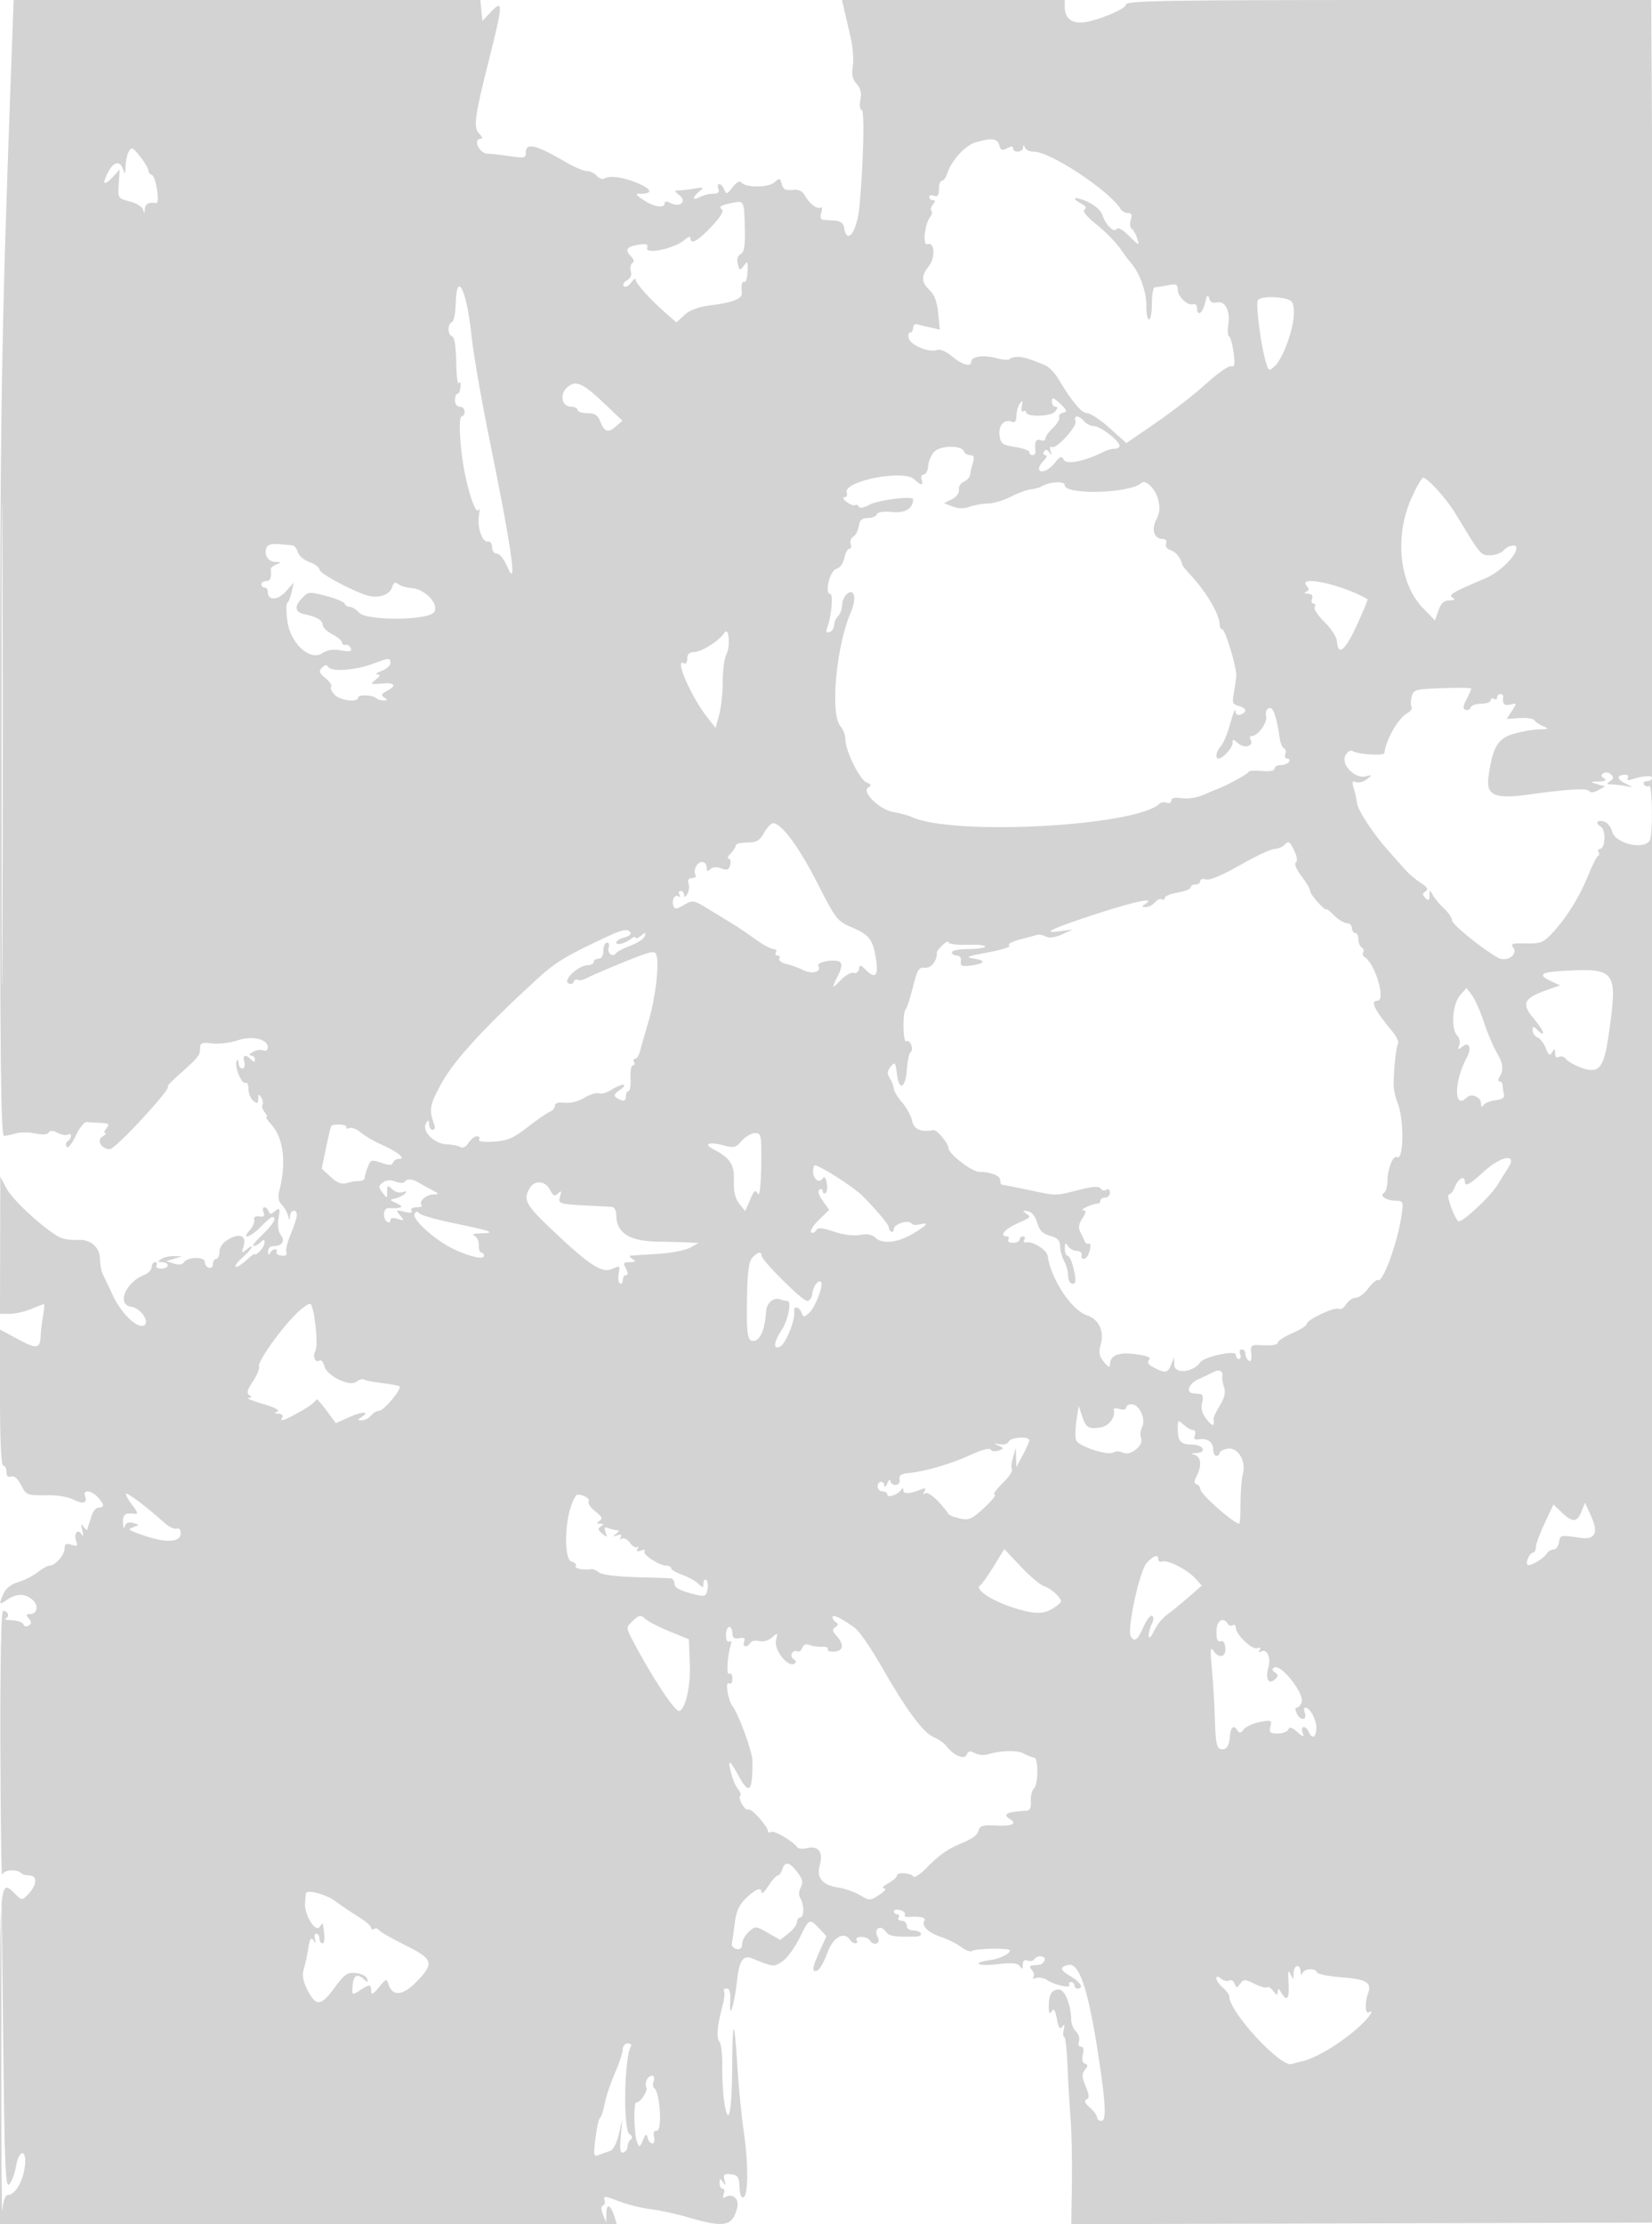 <svg xmlns="http://www.w3.org/2000/svg" width="512" height="689" viewBox="0 0 512 689" version="1.1">
	<path d="M 3.574 17.750 C 0.397 103.689, 0.006 127.621, 0.003 236.750 C 0.001 328.338, 0.257 351.980, 1.250 351.900 C 1.938 351.845, 3.625 351.478, 5 351.084 C 6.375 350.689, 9.064 350.709, 10.975 351.129 C 13.139 351.603, 14.694 351.495, 15.098 350.842 C 15.544 350.120, 16.414 350.151, 17.893 350.943 C 19.075 351.575, 20.482 351.820, 21.021 351.487 C 21.559 351.154, 22 351.332, 22 351.882 C 22 352.432, 21.543 353.165, 20.984 353.510 C 20.425 353.856, 20.275 354.636, 20.651 355.244 C 21.042 355.876, 22.231 354.456, 23.430 351.925 C 24.583 349.491, 26.083 347.545, 26.763 347.600 C 27.444 347.655, 29.405 347.767, 31.122 347.850 C 33.778 347.978, 34.059 348.224, 33 349.500 C 32.315 350.325, 32.148 351.014, 32.628 351.030 C 33.107 351.047, 32.706 351.523, 31.736 352.088 C 29.823 353.202, 31.468 356, 34.035 356 C 35.789 356, 53.424 336.916, 52 336.558 C 51.725 336.489, 53.008 335.098, 54.851 333.466 C 61.470 327.607, 62 326.971, 62 324.891 C 62 323.040, 62.460 322.836, 65.750 323.231 C 67.813 323.479, 71.338 323.061, 73.585 322.303 C 78.177 320.753, 83 321.850, 83 324.444 C 83 325.332, 82.417 325.714, 81.561 325.385 C 80.769 325.081, 79.307 325.307, 78.311 325.886 C 77.315 326.465, 77.063 326.953, 77.750 326.970 C 78.438 326.986, 79 327.540, 79 328.200 C 79 329.133, 78.733 329.133, 77.800 328.200 C 76.008 326.408, 75.121 326.748, 75.710 329 C 76.003 330.118, 75.741 331, 75.117 331 C 74.502 331, 73.964 330.212, 73.921 329.250 C 73.870 328.123, 73.657 327.963, 73.321 328.801 C 72.628 330.529, 74.988 336.125, 76.116 335.428 C 76.602 335.128, 77 335.978, 77 337.319 C 77 338.659, 77.675 340.315, 78.500 341 C 79.742 342.031, 80.003 341.923, 80.015 340.372 C 80.028 338.846, 80.200 338.768, 80.949 339.952 C 81.455 340.751, 81.634 341.783, 81.348 342.246 C 81.062 342.709, 81.372 343.743, 82.036 344.544 C 82.701 345.345, 82.947 346, 82.583 346 C 82.220 346, 82.829 346.973, 83.937 348.163 C 87.906 352.423, 88.857 360.166, 86.509 369.092 C 86.057 370.811, 86.325 372.183, 87.306 373.163 C 88.119 373.976, 89.006 375.510, 89.276 376.571 C 89.694 378.210, 89.785 378.237, 89.884 376.750 C 90.022 374.673, 92 374.362, 92 376.417 C 92 377.196, 91.170 379.784, 90.155 382.167 C 89.140 384.550, 88.503 387.063, 88.738 387.750 C 88.974 388.437, 88.679 389, 88.083 389 C 86.323 389, 85.483 388.550, 85.750 387.750 C 86.181 386.458, 84.193 386.934, 83.662 388.250 C 83.361 388.997, 83.126 388.795, 83.079 387.750 C 83.030 386.657, 83.729 386, 84.941 386 C 87.498 386, 88.475 384.278, 86.957 382.448 C 86.221 381.562, 85.970 379.571, 86.321 377.410 C 86.840 374.210, 86.733 373.976, 85.288 375.169 C 84.020 376.215, 83.585 376.233, 83.254 375.250 C 83.023 374.562, 82.435 374, 81.948 374 C 81.461 374, 81.335 374.709, 81.667 375.575 C 82.105 376.717, 81.753 377.061, 80.386 376.825 C 79.202 376.621, 78.609 377.012, 78.792 377.875 C 78.952 378.631, 78.320 380.094, 77.387 381.125 C 74.528 384.284, 77.759 383.234, 80.850 380 C 82.426 378.350, 84.005 377, 84.358 377 C 85.969 377, 84.687 379.299, 81.292 382.502 C 79.252 384.426, 78.037 386, 78.592 386 C 79.146 386, 80.140 385.460, 80.800 384.800 C 81.733 383.867, 82 383.883, 82 384.871 C 82 385.571, 81.325 386.818, 80.500 387.643 C 79.675 388.468, 79 388.868, 79 388.531 C 79 388.194, 77.784 389.046, 76.298 390.424 C 74.812 391.802, 73.350 392.682, 73.048 392.380 C 72.747 392.077, 73.737 390.765, 75.250 389.463 C 78.147 386.969, 79.184 384.773, 76.356 387.120 C 74.888 388.338, 74.792 388.230, 75.463 386.117 C 76.499 382.854, 74.442 381.843, 70.885 383.866 C 69.062 384.903, 68.010 386.322, 68.006 387.750 C 68.003 388.988, 67.550 390, 67 390 C 66.450 390, 66 390.712, 66 391.583 C 66 393.540, 63.510 392.882, 63.475 390.917 C 63.445 389.205, 58.032 389.331, 56.958 391.068 C 56.510 391.793, 55.376 391.926, 53.875 391.431 L 51.500 390.647 54 389.923 L 56.500 389.199 54 389.115 C 52.625 389.069, 50.825 389.467, 50 390 C 48.718 390.828, 48.754 390.972, 50.250 390.985 C 51.212 390.993, 52 391.450, 52 392 C 52 392.550, 51.073 393, 49.941 393 C 48.809 393, 48.160 392.550, 48.500 392 C 48.840 391.450, 48.641 391, 48.059 391 C 47.477 391, 47 391.686, 47 392.525 C 47 393.363, 45.988 394.441, 44.750 394.919 C 38.900 397.178, 36.037 404.145, 40.684 404.810 C 43.756 405.249, 46.706 409.792, 44.475 410.648 C 42.282 411.490, 37.406 406.620, 34.836 401.020 C 33.695 398.534, 32.365 395.719, 31.881 394.764 C 31.396 393.809, 31 391.741, 31 390.169 C 31 386.303, 27.998 383.765, 23.829 384.105 C 21.998 384.254, 19.500 383.832, 18.277 383.168 C 13.477 380.557, 3.916 371.749, 2.053 368.221 L 0.088 364.500 0.044 385.750 L 0 407 3.032 407 C 4.700 407, 7.680 406.325, 9.654 405.500 C 11.629 404.675, 13.412 404, 13.617 404 C 13.822 404, 13.692 405.688, 13.328 407.750 C 12.965 409.813, 12.630 412.625, 12.584 414 C 12.455 417.836, 11.289 417.964, 5.418 414.784 L -0 411.850 -0 432.925 C -0 446.308, 0.365 454, 1 454 C 1.550 454, 2 454.886, 2 455.969 C 2 457.266, 2.488 457.750, 3.432 457.388 C 4.339 457.040, 5.450 457.969, 6.458 459.919 C 8.186 463.260, 8.239 463.280, 15.260 463.190 C 17.878 463.156, 21.221 463.752, 22.688 464.513 C 25.698 466.075, 27.187 465.650, 26.349 463.468 C 25.543 461.368, 28.347 461.621, 30.345 463.829 C 32.363 466.059, 32.444 467, 30.617 467 C 29.856 467, 28.904 468.012, 28.501 469.250 C 28.098 470.487, 27.652 471.837, 27.510 472.250 C 27.367 472.663, 27.187 473.337, 27.110 473.750 C 27.033 474.163, 26.497 473.825, 25.919 473 C 25.111 471.845, 25.014 472.075, 25.500 474 C 25.933 475.714, 25.835 476.073, 25.191 475.143 C 23.964 473.374, 22.766 475.225, 23.648 477.525 C 24.180 478.910, 23.898 479.102, 22.151 478.548 C 20.461 478.012, 20 478.275, 20 479.778 C 20 481.772, 17.099 485, 15.306 485 C 14.736 485, 13.077 485.938, 11.619 487.085 C 10.161 488.232, 7.472 489.583, 5.643 490.088 C 3.592 490.654, 1.874 491.981, 1.159 493.550 C -0.451 497.085, -0.318 497.336, 2.223 495.557 C 5.067 493.564, 7.876 493.577, 10.104 495.594 C 12.080 497.382, 11.585 500, 9.271 500 C 8.079 500, 8.006 500.302, 8.926 501.411 C 9.825 502.494, 9.809 503, 8.858 503.588 C 8.164 504.017, 7.445 503.835, 7.226 503.177 C 7.010 502.530, 5.408 501.964, 3.667 501.921 C 1.925 501.878, 1.065 501.614, 1.756 501.336 C 3.111 500.789, 2.487 499, 0.941 499 C 0.366 499, 0.045 515.247, 0.116 540.750 C 0.180 563.712, 0.431 581.746, 0.675 580.825 C 1.110 579.179, 5.180 578.847, 6.668 580.335 C 7.034 580.701, 8.158 581, 9.167 581 C 11.633 581, 11.503 583.835, 8.910 586.596 C 6.853 588.785, 6.790 588.790, 4.910 586.910 C -0.086 581.914, 0 581.037, 0 637 L 0 689 95.567 689 L 191.135 689 190.455 686.750 C 189.316 682.980, 188.005 682.355, 187.937 685.550 L 187.873 688.500 186.883 686.018 C 186.227 684.373, 186.229 683.424, 186.890 683.203 C 187.439 683.020, 187.634 682.210, 187.324 681.403 C 186.867 680.210, 187.673 680.292, 191.631 681.840 C 194.309 682.888, 198.750 684.003, 201.500 684.319 C 204.250 684.635, 209.649 685.817, 213.497 686.947 C 224.554 690.192, 227.037 689.684, 228.494 683.880 C 229.180 681.147, 226.991 679.270, 224.740 680.661 C 224.055 681.084, 223.894 680.719, 224.299 679.664 C 224.650 678.749, 224.501 678, 223.969 678 C 223.436 678, 223.007 677.212, 223.015 676.250 C 223.029 674.741, 223.176 674.707, 224.081 676 C 224.921 677.200, 225.015 677.084, 224.551 675.416 C 224.096 673.781, 224.400 673.364, 225.965 673.479 C 228.673 673.678, 229.113 674.281, 229.217 677.930 C 229.268 679.728, 229.774 680.909, 230.403 680.699 C 231.938 680.189, 231.974 670.241, 230.478 660.061 C 229.786 655.353, 228.906 646.325, 228.522 640 C 227.600 624.794, 227.016 624.824, 226.930 640.083 C 226.849 654.352, 225.782 659.370, 224.507 651.481 C 224.064 648.741, 223.767 643.619, 223.847 640.098 C 223.927 636.577, 223.529 633.138, 222.963 632.455 C 221.932 631.214, 222.274 627.482, 224.003 621.094 C 224.510 619.220, 224.690 617.308, 224.403 616.844 C 224.117 616.380, 224.483 616, 225.217 616 C 226.162 616, 226.478 617.244, 226.296 620.250 C 225.923 626.435, 227.664 620.796, 228.474 613.197 C 229.090 607.420, 230.372 605.560, 233 606.634 C 239.709 609.373, 239.772 609.380, 242.432 607.637 C 243.880 606.688, 246.269 603.456, 247.741 600.456 C 250.803 594.212, 250.876 594.175, 253.899 597.393 L 256.148 599.786 254.074 604.338 C 251.669 609.617, 251.480 611.137, 253.315 610.432 C 254.039 610.155, 255.434 607.694, 256.416 604.964 C 258.183 600.050, 261.697 598.083, 263.500 601 C 263.840 601.550, 264.568 602, 265.118 602 C 265.668 602, 265.840 601.550, 265.500 601 C 265.160 600.450, 265.782 600, 266.882 600 C 267.982 600, 269.160 600.450, 269.500 601 C 270.758 603.035, 273.149 602.148, 272.032 600.061 C 270.677 597.527, 272.808 596.017, 274.491 598.319 C 275.575 599.801, 276.985 600.045, 283.772 599.920 C 286.514 599.870, 285.705 598, 282.941 598 C 281.873 598, 281 597.325, 281 596.500 C 281 595.675, 280.298 595, 279.441 595 C 278.584 595, 278.160 594.550, 278.500 594 C 278.840 593.450, 278.641 593, 278.059 593 C 277.477 593, 277 592.592, 277 592.094 C 277 591.595, 277.895 591.421, 278.989 591.707 C 280.083 591.993, 280.731 592.626, 280.431 593.112 C 280.130 593.599, 280.697 593.926, 281.692 593.840 C 285.210 593.535, 287.110 594.013, 286.473 595.044 C 285.490 596.634, 287.750 598.764, 291.830 600.094 C 293.848 600.752, 296.565 602.119, 297.868 603.132 C 299.170 604.144, 300.658 604.712, 301.174 604.392 C 302.559 603.536, 313.002 603.380, 313.001 604.215 C 312.999 605.264, 309.735 606.833, 306.711 607.238 C 300.931 608.012, 302.924 609.177, 308.872 608.500 C 313.774 607.943, 315.442 608.090, 316.106 609.138 C 316.770 610.186, 316.973 610.072, 316.985 608.643 C 316.995 607.424, 317.504 606.980, 318.468 607.349 C 319.275 607.659, 320.202 607.482, 320.527 606.956 C 321.404 605.538, 324.235 605.796, 323.750 607.250 C 323.521 607.938, 322.808 608.556, 322.167 608.625 C 321.525 608.694, 320.495 608.806, 319.878 608.875 C 319.052 608.967, 319.050 609.355, 319.869 610.342 C 320.481 611.080, 320.649 612.052, 320.241 612.501 C 319.834 612.951, 320.236 613.056, 321.135 612.735 C 322.035 612.414, 323.610 612.726, 324.635 613.430 C 326.864 614.959, 332.164 616.074, 331.411 614.856 C 331.120 614.385, 331.359 614, 331.941 614 C 332.523 614, 333 614.450, 333 615 C 333 615.550, 333.450 616, 334 616 C 335.988 616, 334.936 614.075, 332 612.341 C 328.480 610.262, 328.255 609.428, 331.020 608.705 C 334.456 607.806, 337.245 616.089, 340.380 636.500 C 342.711 651.681, 342.964 657, 341.353 657 C 340.609 657, 340 656.510, 340 655.910 C 340 655.311, 338.987 653.932, 337.750 652.846 C 336.217 651.501, 335.892 650.708, 336.731 650.359 C 337.682 649.963, 337.624 649.035, 336.474 646.284 C 335.272 643.406, 335.227 642.429, 336.243 641.198 C 337.246 639.983, 337.247 639.590, 336.252 639.255 C 335.472 638.992, 335.231 637.927, 335.610 636.417 C 336.002 634.854, 335.787 634, 335.001 634 C 334.306 634, 334.045 633.326, 334.390 632.426 C 334.722 631.560, 334.321 630.178, 333.497 629.354 C 332.674 628.531, 331.997 626.877, 331.994 625.679 C 331.983 621.214, 330.030 616.334, 328.249 616.318 C 325.967 616.298, 325.031 617.805, 325.031 621.500 C 325.031 623.678, 325.279 624.108, 325.936 623.069 C 326.604 622.014, 327.027 622.629, 327.551 625.418 C 328.073 628.200, 328.512 628.842, 329.217 627.849 C 329.907 626.875, 330.036 627.126, 329.680 628.750 C 329.409 629.987, 329.483 631, 329.844 631 C 330.205 631, 330.651 634.938, 330.835 639.750 C 331.019 644.563, 331.447 651.875, 331.787 656 C 332.127 660.125, 332.318 669.240, 332.212 676.255 L 332.020 689.011 422.260 688.755 L 512.500 688.500 512.777 452.500 C 512.929 322.700, 512.762 167.787, 512.405 108.250 L 511.756 0 430.378 0 C 362.256 0, 349 0.223, 349 1.366 C 349 2.888, 338.672 7, 334.847 7 C 331.779 7, 330 5.276, 330 2.300 L 330 0 295.481 0 L 260.962 0 261.570 2.750 C 261.904 4.263, 262.792 8.042, 263.542 11.149 C 264.293 14.256, 264.642 18.429, 264.319 20.422 C 263.886 23.091, 264.196 24.559, 265.496 25.995 C 266.742 27.373, 267.083 28.835, 266.655 30.973 C 266.308 32.709, 266.472 34, 267.038 34 C 267.994 34, 267.666 49.316, 266.403 63.654 C 265.686 71.805, 262.460 76.273, 261.575 70.342 C 261.404 69.195, 260.394 68.443, 258.900 68.349 C 257.580 68.265, 255.907 68.153, 255.183 68.099 C 254.304 68.033, 254.090 67.291, 254.540 65.875 C 254.911 64.706, 254.824 63.991, 254.346 64.286 C 253.270 64.951, 250.866 63.105, 249.387 60.477 C 248.611 59.100, 247.451 58.600, 245.564 58.831 C 243.491 59.084, 242.725 58.664, 242.300 57.041 C 241.794 55.105, 241.596 55.056, 240.031 56.472 C 238.149 58.175, 231.026 58.195, 229.743 56.500 C 229.286 55.897, 228.220 56.489, 227.055 57.993 C 225.337 60.212, 225.050 60.295, 224.455 58.743 C 224.087 57.785, 223.398 57, 222.924 57 C 222.451 57, 222.322 57.675, 222.638 58.500 C 223.041 59.550, 222.562 60, 221.041 60 C 219.846 60, 217.998 60.466, 216.934 61.035 C 214.522 62.326, 214.404 61.208, 216.750 59.288 C 218.327 57.998, 218.166 57.913, 215.125 58.428 C 213.269 58.743, 211.045 59, 210.184 59 C 208.931 59, 209.006 59.296, 210.559 60.481 C 213.061 62.390, 210.709 64.450, 207.804 62.895 C 206.605 62.254, 206 62.277, 206 62.965 C 206 64.631, 202.742 64.147, 199.500 62 C 196.899 60.278, 196.777 60.012, 198.583 60.007 C 202.294 59.995, 202.083 58.717, 198.073 56.921 C 193.644 54.938, 189.051 54.233, 187.363 55.276 C 186.738 55.662, 185.671 55.308, 184.991 54.489 C 184.311 53.670, 182.930 53, 181.922 53 C 180.913 53, 177.931 51.735, 175.294 50.189 C 166.318 44.927, 163 44.084, 163 47.068 C 163 48.953, 162.607 49.064, 158.250 48.409 C 155.637 48.017, 152.375 47.652, 151 47.598 C 148.463 47.499, 146.508 43, 149.002 43 C 149.674 43, 149.497 42.354, 148.571 41.428 C 146.631 39.488, 147.033 36.440, 151.638 18.147 C 155.902 1.211, 155.966 -0.310, 152.250 3.604 L 149.500 6.500 149.187 3.250 L 148.873 0 76.552 0 L 4.230 -0 3.574 17.750 M 302.371 44.087 C 299.155 45.020, 294.836 49.765, 293.576 53.750 C 293.185 54.987, 292.446 56, 291.933 56 C 291.420 56, 291 57.173, 291 58.607 C 291 60.513, 290.597 61.059, 289.500 60.638 C 288.675 60.322, 288 60.499, 288 61.031 C 288 61.564, 288.505 62, 289.122 62 C 289.948 62, 289.950 62.355, 289.131 63.342 C 288.519 64.080, 288.303 64.969, 288.651 65.318 C 289 65.666, 288.833 66.525, 288.281 67.226 C 286.551 69.423, 285.873 76.263, 287.446 75.659 C 289.674 74.804, 289.982 79.753, 287.868 82.441 C 285.438 85.530, 285.509 87.465, 288.143 89.918 C 289.602 91.278, 290.441 93.539, 290.775 97.010 L 291.264 102.104 288.382 101.469 C 286.797 101.119, 284.938 100.660, 284.250 100.448 C 283.563 100.236, 283 100.724, 283 101.531 C 283 102.339, 282.592 103, 282.094 103 C 281.595 103, 281.402 103.821, 281.664 104.825 C 282.218 106.940, 287.989 109.325, 290.356 108.417 C 291.331 108.043, 293.194 108.827, 295.062 110.399 C 298.166 113.011, 301 113.807, 301 112.067 C 301 110.426, 304.816 109.855, 308.671 110.920 C 310.728 111.488, 312.656 111.626, 312.956 111.226 C 313.255 110.827, 314.400 110.528, 315.500 110.562 C 317.393 110.620, 318.384 110.920, 323.752 113.061 C 324.991 113.555, 326.874 115.431, 327.936 117.230 C 332.108 124.296, 335.210 128, 336.957 128 C 337.962 128, 341.104 130.086, 343.939 132.635 L 349.094 137.270 358.297 130.944 C 363.359 127.465, 370.395 121.988, 373.934 118.773 C 377.473 115.558, 380.949 113.150, 381.659 113.423 C 382.653 113.804, 382.806 112.834, 382.321 109.209 C 381.974 106.619, 381.343 104.361, 380.918 104.191 C 380.493 104.021, 380.386 102.395, 380.681 100.578 C 381.374 96.309, 379.664 93.014, 377.104 93.683 C 375.806 94.023, 375.033 93.588, 374.722 92.343 C 374.387 91.001, 374.056 91.384, 373.506 93.750 C 372.729 97.091, 371 98.241, 371 95.417 C 371 94.546, 370.459 94.014, 369.798 94.234 C 368.065 94.812, 365 91.885, 365 89.653 C 365 88.055, 364.499 87.850, 361.875 88.375 C 360.156 88.719, 358.356 89, 357.875 89 C 357.394 89, 357 91.250, 357 94 C 357 96.750, 356.598 99, 356.106 99 C 355.615 99, 355.244 96.991, 355.283 94.536 C 355.348 90.443, 353.088 84.257, 350.500 81.443 C 349.950 80.845, 348.436 78.813, 347.136 76.928 C 345.836 75.043, 342.564 71.732, 339.867 69.571 C 336.743 67.069, 335.381 65.383, 336.116 64.928 C 336.882 64.455, 336.524 63.815, 335.049 63.026 C 331.440 61.095, 333.430 60.760, 337.366 62.638 C 339.354 63.585, 341.263 65.292, 341.608 66.430 C 342.551 69.537, 345.218 72.265, 346.029 70.953 C 346.454 70.266, 347.926 71.079, 349.987 73.141 C 353.050 76.204, 353.218 76.258, 352.500 73.961 C 352.077 72.608, 351.293 71.219, 350.758 70.875 C 350.223 70.531, 350.089 69.294, 350.460 68.125 C 350.946 66.596, 350.709 66, 349.617 66 C 348.782 66, 347.740 65.431, 347.300 64.735 C 343.607 58.893, 325.566 47, 320.396 47 C 319.170 47, 317.940 46.438, 317.662 45.750 C 317.259 44.750, 317.142 44.750, 317.079 45.750 C 316.984 47.246, 314 47.454, 314 45.965 C 314 45.260, 313.398 45.252, 312.110 45.941 C 310.589 46.755, 310.120 46.568, 309.704 44.976 C 309.148 42.851, 307.377 42.636, 302.371 44.087 M 39.607 47.582 C 39.273 48.452, 38.955 50.364, 38.900 51.832 C 38.816 54.101, 38.703 54.198, 38.150 52.485 C 37.227 49.624, 35.224 50.015, 33.468 53.399 C 31.537 57.120, 32.206 57.768, 34.944 54.830 L 37.090 52.527 36.795 56.999 C 36.505 61.403, 36.557 61.486, 40.209 62.402 C 42.248 62.914, 44.109 64.045, 44.343 64.916 C 44.694 66.223, 44.788 66.194, 44.884 64.750 C 44.991 63.135, 46.177 62.518, 48.388 62.928 C 49.648 63.161, 48.354 54.618, 47.065 54.188 C 46.479 53.993, 46 53.403, 46 52.876 C 46 51.633, 41.837 46, 40.919 46 C 40.531 46, 39.941 46.712, 39.607 47.582 M 227.500 62.734 C 223.558 63.489, 222.497 64.071, 223.704 64.817 C 224.459 65.283, 223.422 67.063, 220.676 70.013 C 216.454 74.550, 214 75.958, 214 73.845 C 214 73.124, 213.342 73.275, 212.250 74.246 C 209.075 77.068, 199.672 79.018, 200.574 76.667 C 200.952 75.682, 200.288 75.451, 198.031 75.782 C 194.262 76.335, 193.522 77.379, 195.498 79.356 C 196.486 80.343, 196.650 81.099, 195.967 81.520 C 195.390 81.877, 195.182 82.997, 195.503 84.010 C 195.876 85.184, 195.440 86.214, 194.302 86.851 C 193.320 87.400, 192.887 88.221, 193.340 88.673 C 193.793 89.126, 194.802 88.624, 195.582 87.557 C 196.362 86.491, 197 86.053, 197 86.586 C 197 87.742, 201.371 92.631, 206.176 96.849 L 209.639 99.890 212.125 97.585 C 213.837 95.997, 216.464 95.048, 220.556 94.538 C 227.170 93.714, 230.139 92.496, 229.913 90.698 C 229.626 88.406, 230.005 86.885, 230.750 87.340 C 231.162 87.592, 231.584 86.156, 231.686 84.149 C 231.850 80.921, 231.720 80.705, 230.558 82.273 C 229.329 83.934, 229.208 83.904, 228.656 81.794 C 228.279 80.350, 228.600 79.244, 229.551 78.712 C 230.685 78.077, 230.988 76.120, 230.841 70.391 C 230.633 62.361, 230.542 62.152, 227.500 62.734 M 141.222 94.233 C 141.156 97.111, 140.630 99.623, 140.051 99.816 C 138.636 100.288, 138.708 103.736, 140.144 104.215 C 140.857 104.452, 141.329 107.468, 141.394 112.202 C 141.452 116.386, 141.818 119.295, 142.206 118.667 C 142.594 118.039, 142.836 118.532, 142.743 119.763 C 142.650 120.993, 142.220 122, 141.787 122 C 141.354 122, 141 122.900, 141 124 C 141 125.111, 141.667 126, 142.500 126 C 143.325 126, 144 126.675, 144 127.500 C 144 128.325, 143.581 129, 143.069 129 C 141.987 129, 142.549 139.195, 144.034 146.500 C 145.575 154.081, 147.637 159.512, 148.358 157.891 C 148.698 157.126, 148.738 157.884, 148.447 159.576 C 147.811 163.273, 149.457 168.116, 151.228 167.757 C 151.928 167.616, 152.501 168.400, 152.501 169.500 C 152.502 170.610, 153.170 171.500, 154.001 171.500 C 154.826 171.500, 156.262 173.300, 157.194 175.500 C 160.485 183.270, 158.713 170.589, 151.674 136 C 149.156 123.625, 146.660 109.225, 146.128 104 C 144.678 89.754, 141.469 83.366, 141.222 94.233 M 389.781 93.157 C 389.255 94.736, 390.673 106.072, 392.026 111.095 C 393.091 115.052, 393.195 115.133, 395.044 113.461 C 397.619 111.130, 401 101.831, 401 97.079 C 401 93.936, 400.589 93.123, 398.750 92.630 C 395.042 91.637, 390.193 91.921, 389.781 93.157 M 0.484 230.500 C 0.484 297.600, 0.604 324.903, 0.750 291.173 C 0.896 257.443, 0.896 202.543, 0.750 169.173 C 0.604 135.803, 0.484 163.400, 0.484 230.500 M 175.950 119.839 C 173.291 121.993, 174.017 126, 177.067 126 C 178.130 126, 179 126.450, 179 127 C 179 127.550, 180.361 128, 182.025 128 C 184.298 128, 185.276 128.597, 185.963 130.403 C 187.256 133.802, 188.434 134.225, 190.828 132.149 L 192.914 130.340 188.207 125.846 C 180.709 118.687, 178.631 117.669, 175.950 119.839 M 326 124.326 C 326 125.247, 326.505 126, 327.122 126 C 327.893 126, 327.851 126.474, 326.988 127.514 C 325.678 129.092, 318.004 129.243, 318.001 127.691 C 318.001 127.246, 317.592 127.134, 317.093 127.442 C 316.595 127.751, 316.409 126.990, 316.680 125.751 C 317.076 123.943, 316.963 123.795, 316.102 125 C 315.513 125.825, 315.024 127.561, 315.015 128.857 C 315.004 130.574, 314.578 131.052, 313.446 130.618 C 311.158 129.740, 309.341 131.961, 309.798 135.077 C 310.145 137.443, 310.779 137.890, 314.599 138.463 C 317.020 138.826, 319 139.545, 319 140.061 C 319 140.578, 319.470 141, 320.044 141 C 320.618 141, 321.015 140.438, 320.925 139.750 C 320.557 136.912, 321.068 135.812, 322.500 136.362 C 323.325 136.678, 324 136.440, 324 135.833 C 324 135.226, 325.045 133.761, 326.321 132.578 C 327.598 131.395, 328.473 129.919, 328.266 129.297 C 328.059 128.676, 328.629 128.018, 329.532 127.834 C 330.886 127.559, 330.720 127.073, 328.588 125.076 C 326.466 123.088, 326 122.953, 326 124.326 M 333.328 130.413 C 333.963 132.066, 327.318 139.315, 325.946 138.466 C 325.438 138.153, 325.285 138.707, 325.606 139.698 C 326.045 141.055, 325.950 141.165, 325.219 140.143 C 324.542 139.195, 324.044 139.119, 323.566 139.893 C 323.190 140.502, 323.391 141, 324.012 141 C 324.666 141, 324.480 141.663, 323.571 142.571 C 322.707 143.436, 322 144.561, 322 145.071 C 322 146.910, 324.896 145.948, 326.854 143.458 C 328.563 141.286, 328.981 141.144, 329.731 142.483 C 330.607 144.050, 336.224 142.875, 342.236 139.868 C 343.191 139.391, 344.654 139, 345.486 139 C 346.319 139, 347 138.590, 347 138.089 C 347 136.598, 340.993 132, 339.046 132 C 338.055 132, 336.685 131.325, 336 130.500 C 334.425 128.602, 332.611 128.543, 333.328 130.413 M 289.501 139.999 C 288.563 141.035, 287.729 143.034, 287.648 144.441 C 287.567 145.848, 286.952 146.999, 286.281 146.999 C 285.609 147, 285.321 147.673, 285.638 148.500 C 285.955 149.325, 285.909 150, 285.536 150 C 285.162 150, 284.182 149.325, 283.357 148.500 C 280.146 145.288, 261.049 149.080, 262.422 152.657 C 262.705 153.396, 262.389 154.014, 261.719 154.032 C 261.048 154.049, 261.354 154.710, 262.397 155.500 C 263.441 156.290, 264.640 156.723, 265.062 156.462 C 265.484 156.201, 265.980 156.435, 266.165 156.981 C 266.360 157.561, 267.751 157.295, 269.500 156.345 C 272.218 154.869, 283 153.521, 283 154.659 C 283 157.541, 280.604 159.002, 276.505 158.619 C 273.788 158.366, 271.954 158.639, 271.723 159.332 C 271.516 159.951, 270.257 160.466, 268.924 160.478 C 267.105 160.495, 266.414 161.124, 266.154 163 C 265.963 164.375, 265.195 165.849, 264.445 166.276 C 263.696 166.703, 263.338 167.716, 263.649 168.526 C 263.960 169.337, 263.772 170, 263.232 170 C 262.692 170, 261.992 171.292, 261.676 172.870 C 261.340 174.552, 260.304 175.949, 259.175 176.244 C 257.167 176.769, 255.453 184, 257.337 184 C 258.302 184, 257.653 191.134, 256.388 194.432 C 255.877 195.762, 256.072 196.142, 257.091 195.800 C 257.866 195.540, 258.505 194.596, 258.512 193.702 C 258.518 192.808, 259.080 191.520, 259.762 190.838 C 260.443 190.157, 261 188.620, 261 187.422 C 261 186.225, 261.670 184.689, 262.488 184.010 C 264.856 182.044, 265.540 185.450, 263.652 189.804 C 259.112 200.269, 257.224 221.380, 260.503 225.004 C 261.327 225.913, 262.004 227.747, 262.010 229.079 C 262.024 232.611, 266.465 241.581, 268.606 242.402 C 270.045 242.954, 270.153 243.287, 269.107 243.934 C 266.904 245.296, 272.581 250.848, 276.900 251.555 C 278.880 251.879, 281.400 252.561, 282.500 253.070 C 295.319 259.006, 351.962 255.993, 359.372 248.981 C 359.851 248.528, 360.864 248.394, 361.622 248.685 C 362.380 248.976, 363 248.665, 363 247.993 C 363 247.181, 364.086 246.940, 366.250 247.271 C 368.085 247.552, 371.023 247.097, 373 246.225 C 374.925 245.376, 376.725 244.614, 377 244.533 C 379.145 243.899, 387 239.642, 387 239.113 C 387 238.747, 388.800 238.619, 391 238.829 C 393.484 239.065, 395 238.791, 395 238.105 C 395 237.497, 395.873 237, 396.941 237 C 398.009 237, 399.160 236.550, 399.500 236 C 399.840 235.450, 399.593 235, 398.952 235 C 398.311 235, 398.034 234.354, 398.337 233.565 C 398.640 232.775, 398.467 231.988, 397.953 231.815 C 397.438 231.642, 396.823 230.150, 396.585 228.500 C 395.970 224.231, 395.212 221.152, 394.488 219.980 C 393.533 218.436, 391.851 219.942, 392.417 221.834 C 392.962 223.656, 389.871 228, 388.031 228 C 387.399 228, 387.191 228.500, 387.569 229.112 C 388.775 231.063, 385.686 232.026, 383.773 230.294 C 382.243 228.910, 382 228.896, 382 230.190 C 382 231.661, 378.995 235, 377.671 235 C 376.506 235, 376.943 232.721, 378.423 231.079 C 379.205 230.210, 380.514 227.025, 381.332 224 C 382.149 220.975, 382.859 219.273, 382.909 220.219 C 382.967 221.319, 383.539 221.730, 384.500 221.362 C 386.642 220.540, 386.353 219.325, 383.860 218.674 C 381.968 218.179, 381.805 217.672, 382.457 214.307 C 382.863 212.213, 383.176 209.825, 383.154 209 C 383.071 205.995, 379.700 195, 378.862 195 C 378.388 195, 378 194.307, 378 193.460 C 378 190.389, 373.851 183.321, 369.015 178.155 C 367.648 176.695, 366.485 175.275, 366.429 175 C 365.997 172.873, 364.500 170.976, 362.835 170.448 C 361.661 170.075, 361.076 169.246, 361.396 168.410 C 361.697 167.627, 361.338 167, 360.591 167 C 357.750 167, 356.716 164.276, 358.329 161.042 C 359.477 158.741, 359.609 157.168, 358.877 154.517 C 357.982 151.275, 354.953 148.380, 353.733 149.600 C 350.502 152.831, 330 153.440, 330 150.305 C 330 148.884, 325.234 149.203, 322.542 150.805 C 322.016 151.118, 320.606 151.479, 319.411 151.607 C 318.216 151.734, 315.402 152.775, 313.159 153.919 C 310.915 155.064, 307.741 156, 306.105 156 C 304.469 156, 301.976 156.439, 300.565 156.975 C 298.870 157.620, 297.082 157.601, 295.292 156.921 L 292.585 155.892 295.042 154.640 C 296.484 153.906, 297.377 152.683, 297.203 151.680 C 297.039 150.740, 297.714 149.640, 298.703 149.235 C 299.691 148.831, 300.584 147.825, 300.686 147 C 300.788 146.175, 301.178 144.488, 301.553 143.250 C 302.052 141.599, 301.825 141, 300.700 141 C 299.857 141, 298.999 140.496, 298.794 139.881 C 298.114 137.843, 291.375 137.928, 289.501 139.999 M 437.467 154.250 C 432.137 166.122, 433.653 180.789, 440.993 188.351 L 444.733 192.204 445.815 189.102 C 446.599 186.853, 447.529 185.996, 449.198 185.985 C 450.822 185.974, 451.111 185.723, 450.179 185.132 C 448.797 184.256, 450.046 183.524, 460.500 179.085 C 464.855 177.236, 470 172.147, 470 169.688 C 470 168.425, 467.261 168.981, 466 170.500 C 465.315 171.325, 463.450 172, 461.856 172 C 458.845 172, 459.035 172.228, 451 158.945 C 448.315 154.505, 442.424 148, 441.088 148 C 440.640 148, 439.010 150.813, 437.467 154.250 M 82.592 169.621 C 81.732 171.863, 83.057 173.995, 85.357 174.070 C 87.266 174.133, 87.300 174.219, 85.676 174.859 C 84.673 175.255, 83.885 175.898, 83.926 176.289 C 84.205 178.966, 83.807 180, 82.500 180 C 81.675 180, 81 180.450, 81 181 C 81 181.550, 81.450 182, 82 182 C 82.550 182, 83 182.627, 83 183.393 C 83 186.114, 86.068 186.030, 88.574 183.240 L 91.036 180.500 90.363 183.500 C 89.993 185.150, 89.392 186.623, 89.027 186.773 C 88.663 186.923, 88.662 189.366, 89.026 192.203 C 89.925 199.214, 95.980 204.898, 99.849 202.363 C 101.471 201.301, 103.305 201.022, 105.710 201.473 C 108.375 201.973, 109.095 201.816, 108.730 200.815 C 108.466 200.092, 107.744 199.612, 107.125 199.750 C 106.506 199.887, 106 199.562, 106 199.026 C 106 198.490, 104.650 197.353, 103 196.500 C 101.350 195.647, 100 194.333, 100 193.581 C 100 192.179, 98.004 190.988, 94.543 190.325 C 91.479 189.737, 91.077 188.019, 93.415 185.497 C 95.503 183.244, 95.715 183.219, 101.031 184.597 C 104.039 185.377, 106.650 186.462, 106.833 187.008 C 107.017 187.553, 107.734 188, 108.428 188 C 109.122 188, 110.418 188.804, 111.307 189.787 C 113.650 192.375, 132.616 192.246, 134.530 189.628 C 136.250 187.276, 131.749 182.437, 127.601 182.179 C 126.007 182.079, 124.132 181.525, 123.435 180.946 C 122.496 180.167, 122 180.426, 121.517 181.945 C 120.763 184.322, 117.166 185.497, 113.822 184.460 C 108.750 182.886, 99 177.610, 99 176.439 C 99 175.755, 97.610 174.711, 95.912 174.119 C 94.214 173.527, 92.586 172.133, 92.295 171.021 C 92.005 169.910, 91.257 168.971, 90.633 168.936 C 90.010 168.901, 88.065 168.731, 86.311 168.557 C 84.286 168.357, 82.928 168.746, 82.592 169.621 M 404.919 181.403 C 405.813 182.480, 405.784 182.926, 404.792 183.324 C 404.010 183.638, 404.233 183.873, 405.357 183.921 C 406.582 183.973, 407.018 184.510, 406.638 185.500 C 406.322 186.325, 406.525 187, 407.090 187 C 407.656 187, 407.824 187.476, 407.465 188.057 C 407.105 188.639, 408.481 190.736, 410.521 192.718 C 412.562 194.700, 414.292 197.369, 414.366 198.649 C 414.639 203.385, 416.843 201.641, 420.455 193.834 C 422.492 189.429, 424.011 185.738, 423.830 185.630 C 416.397 181.208, 402.107 178.014, 404.919 181.403 M 224.500 196.050 C 222.917 198.505, 217.392 202, 215.096 202 C 213.647 202, 213 202.635, 213 204.059 C 213 205.191, 212.550 205.840, 212 205.500 C 208.797 203.520, 214.248 216.032, 219.399 222.480 L 221.779 225.460 222.884 221.480 C 223.492 219.291, 223.991 214.658, 223.994 211.184 C 223.997 207.711, 224.477 203.977, 225.060 202.888 C 226.469 200.256, 225.941 193.816, 224.500 196.050 M 115.500 205.654 C 110.328 207.610, 102.725 208.173, 101.795 206.669 C 101.270 205.819, 100.745 205.861, 99.792 206.829 C 98.733 207.905, 98.932 208.495, 100.892 210.096 C 102.207 211.171, 102.994 212.340, 102.639 212.694 C 102.285 213.048, 102.741 214.162, 103.653 215.169 C 105.353 217.048, 111 217.739, 111 216.068 C 111 215.048, 115.598 215.265, 116.668 216.335 C 117.034 216.701, 118.046 216.993, 118.917 216.985 C 120.211 216.972, 120.247 216.809, 119.115 216.092 C 118.008 215.391, 118.159 214.985, 119.865 214.072 C 123.106 212.338, 122.427 211.362, 118.250 211.752 C 114.715 212.083, 114.611 212.014, 116.441 210.551 C 117.875 209.405, 118.006 208.979, 116.941 208.921 C 116.149 208.878, 116.737 208.390, 118.250 207.838 C 119.763 207.285, 121 206.196, 121 205.417 C 121 203.706, 120.606 203.722, 115.500 205.654 M 437.516 215.792 C 437.199 217.057, 437.190 218.499, 437.497 218.996 C 437.805 219.493, 437.195 220.361, 436.142 220.924 C 433.386 222.399, 429.483 229.214, 429.077 233.262 C 428.982 234.200, 420.954 233.737, 419.300 232.698 C 418.573 232.241, 417.659 232.769, 416.978 234.041 C 415.483 236.835, 419.992 241.402, 423.343 240.486 C 425.399 239.924, 425.413 239.966, 423.653 241.380 C 422.637 242.195, 421.122 242.600, 420.287 242.280 C 419.076 241.815, 418.925 242.182, 419.541 244.099 C 419.965 245.419, 420.425 247.493, 420.563 248.707 C 420.838 251.121, 425.680 258.436, 430.672 263.978 C 432.417 265.915, 434.667 268.437, 435.672 269.583 C 436.678 270.728, 438.764 272.485, 440.310 273.487 C 442.383 274.831, 442.778 275.519, 441.818 276.112 C 440.782 276.753, 440.770 277.170, 441.758 278.158 C 442.747 279.147, 443.006 279.003, 443.030 277.450 C 443.061 275.520, 443.072 275.520, 444.189 277.445 C 444.810 278.515, 446.371 280.366, 447.659 281.560 C 448.946 282.753, 450.013 284.353, 450.029 285.115 C 450.056 286.394, 459.311 293.910, 464.297 296.703 C 467.030 298.234, 470.732 295.587, 468.917 293.400 C 468.059 292.366, 468.856 292.134, 472.872 292.251 C 477.251 292.379, 478.273 292.011, 480.758 289.411 C 485.209 284.753, 489.445 278.055, 492.084 271.500 C 493.413 268.200, 494.840 265.349, 495.256 265.165 C 495.672 264.980, 495.758 264.418, 495.447 263.915 C 495.136 263.412, 495.307 263, 495.827 263 C 497.569 263, 497.797 256.986, 496.092 256.031 C 494.105 254.920, 495.148 253.736, 497.366 254.587 C 498.274 254.935, 499.282 256.275, 499.606 257.565 C 500.522 261.217, 509.114 263.386, 511.235 260.500 C 512.330 259.009, 512.173 242.775, 511.069 243.457 C 510.557 243.774, 509.856 243.575, 509.510 243.016 C 509.165 242.457, 509.584 242, 510.441 242 C 511.298 242, 512 241.541, 512 240.981 C 512 240.072, 509.253 240.311, 505.198 241.572 C 504.482 241.795, 504.171 241.532, 504.507 240.989 C 504.843 240.445, 504.491 240, 503.726 240 C 500.997 240, 500.997 241.402, 503.726 242.701 C 506.369 243.960, 506.382 243.998, 504 243.525 C 502.625 243.251, 500.600 243.014, 499.500 242.998 C 497.856 242.975, 497.766 242.801, 498.992 242.026 C 500.119 241.313, 500.201 240.801, 499.329 239.929 C 498.694 239.294, 497.637 239.106, 496.980 239.512 C 496.080 240.069, 496.120 240.461, 497.143 241.110 C 498.086 241.707, 497.586 242.004, 495.500 242.084 C 492.595 242.196, 492.579 242.222, 495 242.911 L 497.500 243.623 495.311 244.814 C 494.023 245.515, 492.886 245.624, 492.549 245.080 C 491.938 244.091, 486.112 244.414, 474 246.106 C 463.238 247.610, 460.528 246.457, 461.316 240.710 C 462.585 231.455, 464.102 228.820, 469 227.366 C 471.475 226.632, 475.075 225.995, 477 225.952 C 479.992 225.885, 480.188 225.748, 478.352 225.007 C 477.171 224.530, 475.928 223.693, 475.590 223.146 C 475.252 222.599, 473.170 222.280, 470.964 222.437 L 466.952 222.723 468.596 220.213 C 470.184 217.790, 470.167 217.723, 468.120 218.258 C 466.195 218.762, 465.525 218.011, 465.882 215.750 C 465.947 215.338, 465.550 215, 465 215 C 464.450 215, 464 215.477, 464 216.059 C 464 216.641, 463.550 216.840, 463 216.500 C 462.450 216.160, 462 216.359, 462 216.941 C 462 217.523, 460.688 218, 459.083 218 C 457.479 218, 455.994 218.518, 455.783 219.150 C 455.572 219.782, 454.866 220.120, 454.212 219.900 C 453.335 219.604, 453.413 218.752, 454.512 216.636 C 455.331 215.060, 456 213.562, 456 213.306 C 456 213.051, 451.971 212.988, 447.047 213.166 C 438.664 213.470, 438.057 213.638, 437.516 215.792 M 236.797 258.006 C 235.407 260.448, 234.439 261, 231.547 261 C 229.596 261, 228 261.418, 228 261.929 C 228 262.439, 227.293 263.564, 226.429 264.429 C 225.564 265.293, 225.297 266, 225.835 266 C 226.373 266, 226.585 266.872, 226.306 267.937 C 225.900 269.492, 225.351 269.704, 223.527 269.010 C 222.066 268.455, 220.851 268.549, 220.127 269.273 C 219.291 270.109, 219 269.961, 219 268.700 C 219 267.765, 218.373 267, 217.607 267 C 216.044 267, 214.693 269.694, 215.556 271.090 C 215.865 271.591, 215.386 272, 214.492 272 C 213.402 272, 213.045 272.577, 213.410 273.750 C 213.709 274.712, 213.522 276.175, 212.992 277 C 212.352 277.998, 212.026 278.082, 212.015 277.250 C 212.007 276.563, 211.523 276, 210.941 276 C 210.359 276, 210.203 276.520, 210.595 277.155 C 211.012 277.829, 210.872 278.039, 210.259 277.660 C 209.055 276.916, 208.082 278.890, 208.733 280.756 C 209.066 281.712, 209.842 281.616, 211.983 280.351 C 214.705 278.743, 214.948 278.783, 219.535 281.595 C 222.142 283.193, 225.525 285.257, 227.053 286.182 C 228.580 287.108, 231.736 289.245, 234.065 290.932 C 236.394 292.620, 238.934 294, 239.709 294 C 240.484 294, 240.840 294.450, 240.500 295 C 240.160 295.550, 240.385 296, 241 296 C 241.615 296, 241.848 296.437, 241.518 296.971 C 241.188 297.505, 242.174 298.243, 243.709 298.611 C 245.244 298.979, 247.652 299.860, 249.059 300.567 C 251.709 301.900, 254.742 301.010, 253.638 299.224 C 252.860 297.965, 259.167 296.902, 260.423 298.080 C 260.982 298.605, 260.798 300.040, 259.955 301.723 C 257.621 306.383, 257.683 306.605, 260.495 303.683 C 261.986 302.133, 263.806 301.096, 264.540 301.377 C 265.274 301.659, 266.015 301.159, 266.187 300.266 C 266.473 298.783, 266.645 298.788, 268.179 300.321 C 271.217 303.360, 272.289 302.411, 271.530 297.353 C 270.589 291.079, 269.484 289.601, 263.999 287.284 C 259.508 285.387, 259.062 284.809, 253.201 273.314 C 247.559 262.249, 242.152 254.991, 239.560 255.006 C 238.977 255.010, 237.733 256.360, 236.797 258.006 M 398.211 261.601 C 397.501 262.370, 396.044 263, 394.973 263 C 393.901 263, 389.099 265.250, 384.302 268.001 C 378.921 271.087, 374.895 272.784, 373.790 272.433 C 372.806 272.121, 372 272.346, 372 272.933 C 372 273.520, 371.325 274, 370.500 274 C 369.675 274, 369 274.410, 369 274.912 C 369 275.414, 367.200 276.128, 365 276.500 C 362.800 276.872, 361 277.613, 361 278.147 C 361 278.681, 360.601 278.871, 360.113 278.570 C 359.626 278.269, 358.671 278.692, 357.991 279.511 C 357.311 280.330, 356.023 280.993, 355.128 280.985 C 353.711 280.971, 353.695 280.843, 355 280 C 358.306 277.864, 352.196 279.093, 340.191 282.978 C 326.178 287.514, 322.258 289.358, 328.500 288.476 L 332.500 287.911 329.163 289.444 C 327.055 290.412, 325.213 290.663, 324.163 290.124 C 323.248 289.654, 322.050 289.410, 321.500 289.581 C 320.950 289.752, 318.510 290.405, 316.078 291.031 C 313.536 291.686, 312.150 292.475, 312.818 292.888 C 313.457 293.282, 310.497 294.244, 306.240 295.025 C 299.431 296.274, 298.921 296.508, 302 296.979 C 305.864 297.569, 305.147 298.606, 300.500 299.149 C 298.095 299.430, 297.558 299.153, 297.794 297.750 C 297.968 296.712, 297.459 296, 296.544 296 C 295.695 296, 295 295.550, 295 295 C 295 294.450, 297.223 294, 299.941 294 C 302.659 294, 305.092 293.660, 305.349 293.245 C 305.605 292.829, 303.157 292.575, 299.908 292.680 C 296.658 292.785, 294 292.450, 294 291.936 C 294 291.421, 293.164 291.788, 292.143 292.750 C 291.121 293.712, 290.311 294.725, 290.341 295 C 290.605 297.388, 288.559 300.060, 286.667 299.799 C 284.776 299.538, 284.304 300.291, 282.962 305.705 C 282.116 309.117, 281.103 312.230, 280.712 312.621 C 279.666 313.667, 279.842 323.216, 280.895 322.565 C 282.038 321.858, 283.350 325.144, 282.235 325.920 C 281.777 326.239, 281.269 328.525, 281.107 330.999 C 280.708 337.069, 278.659 338.261, 278 332.806 C 277.545 329.037, 277.372 328.823, 276.060 330.415 C 274.917 331.802, 274.866 332.555, 275.810 334.068 C 276.465 335.116, 277.001 336.541, 277.001 337.236 C 277.002 337.931, 278.160 339.846, 279.574 341.491 C 280.989 343.135, 282.395 345.723, 282.698 347.241 C 283.214 349.822, 285.414 350.771, 289.321 350.095 C 290.390 349.910, 293.924 354.156, 293.967 355.677 C 294.017 357.469, 301.185 362.998, 303.478 363.014 C 307.086 363.038, 310 364.201, 310 365.617 C 310 366.377, 310.244 367, 310.542 367 C 310.840 367, 314.553 367.734, 318.792 368.630 C 327.750 370.525, 326.811 370.527, 334.466 368.590 C 338.679 367.524, 340.629 367.400, 341.104 368.168 C 341.474 368.767, 342.277 368.947, 342.888 368.569 C 343.522 368.177, 344 368.552, 344 369.441 C 344 370.298, 343.325 371, 342.500 371 C 341.675 371, 341 371.450, 341 372 C 341 372.550, 340.663 372.930, 340.250 372.844 C 339.837 372.758, 338.375 373.179, 337 373.780 C 335.625 374.381, 335.073 374.902, 335.773 374.937 C 336.723 374.984, 336.641 375.618, 335.452 377.433 C 334.310 379.175, 334.134 380.382, 334.830 381.683 C 335.365 382.682, 335.960 383.950, 336.151 384.500 C 336.343 385.050, 336.837 385.388, 337.250 385.250 C 338.157 384.948, 338.216 386.272, 337.393 388.418 C 336.676 390.286, 334.887 390.563, 335.250 388.750 C 335.388 388.063, 334.694 387.496, 333.708 387.491 C 332.723 387.486, 331.492 386.811, 330.973 385.991 C 330.220 384.799, 330.028 384.951, 330.015 386.750 C 330.007 387.988, 330.395 389, 330.878 389 C 332.022 389, 334.023 396.868, 333.035 397.479 C 331.924 398.165, 331 396.934, 331 394.768 C 331 393.723, 330.467 391.886, 329.815 390.684 C 329.163 389.483, 328.601 387.406, 328.565 386.068 C 328.516 384.225, 327.766 383.445, 325.464 382.845 C 323.195 382.254, 322.185 381.227, 321.464 378.779 C 320.851 376.697, 319.771 375.393, 318.500 375.198 C 316.886 374.951, 316.784 375.085, 317.971 375.892 C 319.669 377.045, 319.698 377.015, 314.750 379.263 C 311.233 380.862, 309.693 383, 312.059 383 C 312.641 383, 312.840 383.450, 312.500 384 C 312.160 384.550, 312.809 385, 313.941 385 C 315.073 385, 316 384.550, 316 384 C 316 383.450, 316.477 383, 317.059 383 C 317.641 383, 317.821 383.480, 317.459 384.067 C 317.096 384.654, 317.407 385.011, 318.150 384.860 C 320.090 384.467, 324.465 387.233, 324.697 389 C 325.634 396.131, 332.141 405.958, 336.933 407.479 C 340.467 408.600, 342.281 412.322, 341.201 416.233 C 340.444 418.976, 340.619 420.047, 342.134 421.917 C 343.421 423.506, 344 423.759, 344 422.733 C 344 419.844, 346.687 418.769, 352.064 419.509 C 355.661 420.004, 356.872 420.528, 356.130 421.270 C 355.389 422.011, 355.842 422.724, 357.651 423.663 C 361.170 425.489, 361.920 425.360, 362.969 422.750 L 363.873 420.500 363.937 422.750 C 364.021 425.754, 369.741 425.213, 372 421.987 C 373.189 420.289, 383 418.169, 383 419.610 C 383 420.374, 383.436 421, 383.969 421 C 384.501 421, 384.678 420.325, 384.362 419.500 C 384.045 418.675, 384.284 418, 384.893 418 C 385.502 418, 386 418.648, 386 419.441 C 386 420.234, 386.473 421.175, 387.052 421.532 C 387.716 421.943, 387.993 421.135, 387.802 419.341 C 387.509 416.585, 387.628 416.507, 391.750 416.749 C 394.171 416.891, 396 416.553, 396 415.963 C 396 415.394, 398.025 414.061, 400.500 413 C 402.975 411.939, 405 410.645, 405 410.125 C 405 408.804, 413.724 404.712, 414.940 405.463 C 415.487 405.801, 416.508 405.160, 417.208 404.039 C 417.908 402.917, 419.259 402, 420.211 402 C 421.162 402, 422.925 400.668, 424.129 399.039 C 425.333 397.411, 426.670 396.296, 427.101 396.562 C 428.601 397.489, 433.242 384.615, 434.423 376.250 C 434.977 372.329, 434.849 371.999, 432.762 371.985 C 429.768 371.964, 427.404 370.487, 428.893 369.566 C 429.502 369.190, 430 367.588, 430 366.006 C 430 362.237, 431.747 357.725, 432.924 358.453 C 435.115 359.807, 435.248 346.593, 433.096 341.500 C 432.398 339.850, 431.869 337.150, 431.919 335.500 C 432.095 329.692, 432.706 324.285, 433.293 323.335 C 433.619 322.807, 432.899 321.187, 431.693 319.735 C 425.933 312.801, 424.552 310, 426.893 310 C 429.620 310, 426.231 298.497, 422.897 296.436 C 422.386 296.120, 422.207 295.474, 422.500 295 C 422.793 294.526, 422.575 293.856, 422.016 293.510 C 421.457 293.165, 421 292.009, 421 290.941 C 421 289.873, 420.550 289, 420 289 C 419.450 289, 419 288.325, 419 287.500 C 419 286.675, 418.305 286, 417.455 286 C 416.605 286, 414.805 284.895, 413.455 283.545 C 412.105 282.195, 411 281.361, 411 281.691 C 411 282.022, 409.875 281.078, 408.500 279.595 C 407.125 278.111, 406 276.440, 406 275.882 C 406 275.323, 404.794 273.286, 403.320 271.353 C 401.761 269.309, 401.049 267.560, 401.616 267.170 C 402.222 266.754, 402.006 265.307, 401.046 263.351 C 399.744 260.699, 399.296 260.423, 398.211 261.601 M 188 290.228 C 174.841 296.379, 172.166 298.029, 165.674 304 C 149.860 318.546, 140.854 328.386, 136.940 335.399 C 133.143 342.202, 132.849 343.838, 134.603 348.407 C 134.939 349.283, 134.716 350, 134.107 350 C 133.498 350, 132.993 349.212, 132.985 348.250 C 132.972 346.811, 132.808 346.756, 132.060 347.938 C 130.586 350.267, 134.437 354.300, 138.285 354.457 C 140.068 354.530, 142.069 354.925, 142.731 355.334 C 143.446 355.776, 144.452 355.250, 145.208 354.039 C 145.908 352.917, 147.074 352, 147.800 352 C 148.525 352, 148.842 352.447, 148.504 352.993 C 148.119 353.617, 149.805 353.866, 153.032 353.662 C 157.284 353.394, 159.099 352.616, 163.518 349.164 C 166.457 346.868, 169.568 344.719, 170.431 344.388 C 171.294 344.057, 172 343.218, 172 342.524 C 172 341.711, 173.068 341.387, 175.007 341.612 C 176.753 341.816, 179.322 341.166, 181.137 340.063 C 182.855 339.018, 184.881 338.401, 185.638 338.691 C 186.396 338.982, 188.121 338.495, 189.473 337.610 C 192.695 335.498, 195.138 335.515, 192.121 337.628 C 190.299 338.904, 190.089 339.442, 191.148 340.113 C 193.137 341.373, 194 341.188, 194 339.500 C 194 338.675, 194.364 338, 194.808 338 C 195.253 338, 195.525 336.200, 195.412 334 C 195.300 331.800, 195.638 330, 196.163 330 C 196.688 330, 196.840 329.550, 196.500 329 C 196.160 328.450, 196.306 328, 196.824 328 C 197.343 328, 198.015 326.988, 198.318 325.750 C 198.622 324.512, 199.815 320.350, 200.970 316.500 C 203.125 309.322, 204.378 298.814, 203.437 295.818 C 202.971 294.336, 201.751 294.606, 193.204 298.086 C 187.867 300.260, 182.694 302.495, 181.709 303.053 C 180.724 303.611, 179.525 303.825, 179.045 303.528 C 178.564 303.231, 177.993 303.520, 177.776 304.171 C 177.545 304.866, 176.846 305.023, 176.083 304.551 C 174.438 303.535, 179.398 299, 182.156 299 C 183.170 299, 184 298.550, 184 298 C 184 297.450, 184.675 297, 185.500 297 C 186.433 297, 187 296.056, 187 294.500 C 187 293.125, 187.498 292, 188.107 292 C 188.716 292, 188.960 292.661, 188.651 293.468 C 188.006 295.147, 189.895 296.734, 190.862 295.326 C 191.213 294.815, 193.264 293.740, 195.420 292.937 C 197.577 292.134, 199.562 290.808, 199.833 289.989 C 200.255 288.713, 200.087 288.697, 198.663 289.872 C 197.748 290.627, 197 290.910, 197 290.500 C 197 290.090, 196.438 290.190, 195.750 290.722 C 193.727 292.287, 191 293.014, 191 291.988 C 191 291.465, 192.122 290.757, 193.493 290.412 C 194.864 290.068, 195.738 289.385, 195.434 288.893 C 194.627 287.587, 193.038 287.873, 188 290.228 M 484.750 300.734 C 477.462 301.120, 476.435 301.949, 480.750 303.961 L 483.500 305.244 479.500 306.654 C 472.080 309.269, 471.373 310.908, 475.558 315.797 C 478.763 319.541, 479.258 321.858, 476.200 318.800 C 475.267 317.867, 475 317.954, 475 319.193 C 475 320.069, 475.682 321.048, 476.515 321.367 C 477.348 321.687, 478.499 323.183, 479.072 324.690 C 479.908 326.889, 480.299 327.142, 481.042 325.966 C 481.811 324.750, 481.972 324.809, 481.985 326.309 C 481.994 327.417, 482.446 327.842, 483.152 327.406 C 483.785 327.015, 484.798 327.326, 485.402 328.097 C 486.006 328.869, 488.190 330.092, 490.255 330.817 C 495.677 332.718, 497.118 330.879, 498.647 320.109 C 501.402 300.694, 500.820 299.884, 484.750 300.734 M 452.500 308.341 C 450.161 310.997, 449.614 318.756, 451.623 320.766 C 452.334 321.476, 452.625 322.832, 452.270 323.779 C 451.721 325.245, 451.861 325.309, 453.216 324.208 C 455.304 322.511, 456.214 324.607, 454.645 327.500 C 450.550 335.047, 450.541 344.059, 454.633 339.967 C 456.041 338.559, 458.996 339.834, 459.015 341.857 C 459.025 342.947, 459.279 343.109, 459.769 342.340 C 460.174 341.702, 461.855 341.027, 463.503 340.840 C 465.572 340.605, 466.383 340.035, 466.123 339 C 465.915 338.175, 465.728 336.938, 465.706 336.250 C 465.684 335.563, 465.265 335, 464.774 335 C 464.284 335, 464.233 334.438, 464.663 333.750 C 466.105 331.442, 465.911 329.521, 463.892 326.095 C 462.788 324.222, 460.983 319.945, 459.882 316.591 C 458.781 313.237, 457.120 309.498, 456.190 308.281 L 454.500 306.070 452.500 308.341 M 102.643 348.855 C 102.453 349.210, 101.719 352.316, 101.011 355.757 L 99.724 362.015 102.500 364.588 C 104.476 366.419, 105.886 366.969, 107.388 366.494 C 108.550 366.128, 110.287 365.838, 111.250 365.852 C 112.213 365.865, 113 365.483, 113 365.003 C 113 364.523, 113.432 362.993, 113.961 361.603 C 114.854 359.253, 115.147 359.155, 118.155 360.204 C 120.592 361.053, 121.485 361.044, 121.778 360.166 C 121.992 359.525, 122.836 359, 123.655 359 C 125.978 359, 123.301 356.820, 118.204 354.560 C 115.841 353.512, 112.942 351.817, 111.762 350.794 C 110.582 349.770, 109.005 349.168, 108.256 349.455 C 107.508 349.742, 107.101 349.645, 107.352 349.239 C 107.603 348.832, 106.724 348.435, 105.398 348.355 C 104.072 348.276, 102.833 348.501, 102.643 348.855 M 229.904 353.395 C 228.069 355.505, 227.410 355.676, 224.351 354.831 C 219.865 353.592, 217.785 354.292, 221.003 355.957 C 226.325 358.712, 227.650 360.724, 227.454 365.755 C 227.326 369.060, 227.828 371.214, 229.109 372.853 L 230.949 375.205 232.177 372.353 C 233.841 368.486, 233.986 368.359, 234.943 369.908 C 235.427 370.691, 235.837 367.010, 235.919 361.129 C 236.053 351.558, 235.949 351, 234.024 351 C 232.904 351, 231.050 352.078, 229.904 353.395 M 459.836 362.973 C 455.400 367.038, 454 367.764, 454 366 C 454 364.019, 451.930 365.054, 451 367.500 C 450.477 368.875, 449.611 370, 449.076 370 C 448.132 370, 450.437 376.708, 451.921 378.278 C 452.761 379.167, 461.874 370.767, 464.157 367 C 464.990 365.625, 466.473 363.262, 467.451 361.750 C 470.406 357.182, 465.251 358.010, 459.836 362.973 M 252 362.941 C 252 365.328, 253.950 366.699, 254.978 365.036 C 255.467 364.244, 255.907 364.733, 256.232 366.432 C 256.507 367.871, 256.342 369.289, 255.866 369.583 C 255.390 369.877, 255 369.615, 255 369 C 255 368.385, 254.542 368.165, 253.982 368.511 C 253.353 368.900, 253.732 370.219, 254.972 371.961 L 256.981 374.782 253.812 377.879 C 252.070 379.583, 250.973 381.307, 251.376 381.710 C 251.779 382.112, 252.461 381.873, 252.890 381.177 C 253.511 380.173, 254.663 380.249, 258.472 381.542 C 261.354 382.521, 264.576 382.927, 266.538 382.559 C 268.707 382.152, 270.274 382.417, 271.205 383.348 C 273.334 385.477, 278.022 385.047, 282.750 382.289 C 287.328 379.619, 288.203 378.452, 285.001 379.289 C 283.902 379.577, 282.787 379.465, 282.525 379.040 C 281.688 377.686, 277 379.165, 277 380.783 C 277 382.224, 275.545 381.641, 275.463 380.167 C 275.417 379.330, 271.485 374.643, 267.325 370.464 C 264.607 367.735, 254.068 361, 252.515 361 C 252.232 361, 252 361.873, 252 362.941 M 118.650 366.314 C 117.280 367.357, 117.267 367.734, 118.546 369.441 C 119.962 371.331, 120 371.322, 120 369.120 C 120 367.090, 120.157 367.014, 121.529 368.386 C 122.371 369.228, 123.831 369.643, 124.779 369.310 C 125.961 368.895, 126.187 369.035, 125.500 369.756 C 124.950 370.333, 123.600 371.006, 122.500 371.251 C 120.658 371.660, 120.697 371.781, 123 372.784 C 125.518 373.881, 124.508 374.427, 120.250 374.269 C 118.765 374.213, 118.564 377.612, 120 378.500 C 120.550 378.840, 121 378.611, 121 377.992 C 121 377.280, 121.825 377.127, 123.242 377.577 C 125.310 378.233, 125.368 378.147, 123.992 376.478 C 122.600 374.789, 122.689 374.715, 125.334 375.374 C 127.199 375.839, 127.948 375.725, 127.525 375.040 C 127.153 374.439, 127.821 374, 129.108 374 C 130.332 374, 131.037 373.704, 130.675 373.342 C 129.593 372.259, 132.087 370, 134.372 369.994 C 136.257 369.988, 136.186 369.824, 133.753 368.555 C 132.242 367.766, 130.442 366.769, 129.753 366.339 C 127.903 365.183, 126.081 365.061, 125.469 366.051 C 125.163 366.546, 123.907 366.535, 122.568 366.026 C 120.997 365.429, 119.686 365.525, 118.650 366.314 M 164.250 367.954 C 162.045 371.515, 162.854 373.132, 170.464 380.386 C 182.468 391.827, 186.544 394.529, 189.659 393.110 C 192.116 391.990, 192.222 392.059, 191.757 394.489 C 191.488 395.896, 191.658 397.289, 192.134 397.583 C 192.610 397.877, 193 397.416, 193 396.559 C 193 395.702, 193.466 395, 194.035 395 C 194.737 395, 194.726 394.356, 194 393 C 193.075 391.272, 193.241 390.998, 195.215 390.985 C 197.057 390.972, 197.209 390.781, 196 390 C 195.175 389.467, 194.950 388.994, 195.500 388.949 C 196.050 388.904, 199.792 388.671, 203.816 388.431 C 207.840 388.191, 212.340 387.339, 213.816 386.537 L 216.500 385.080 214 384.917 C 212.625 384.827, 207.975 384.697, 203.666 384.627 C 195.023 384.487, 191 381.888, 191 376.444 C 191 375.100, 190.438 373.951, 189.750 373.891 C 189.063 373.832, 185.800 373.649, 182.500 373.485 C 173.152 373.021, 172.890 372.936, 173.598 370.583 C 174.101 368.910, 173.972 368.741, 172.941 369.722 C 171.919 370.694, 171.431 370.490, 170.553 368.722 C 169.100 365.796, 165.833 365.398, 164.250 367.954 M 128.482 376.029 C 127.522 377.582, 134.884 384.237, 140.500 386.894 C 145.717 389.362, 150 390.320, 150 389.019 C 150 388.459, 149.611 388, 149.137 388 C 148.662 388, 148.331 386.988, 148.403 385.750 C 148.474 384.512, 147.850 383.194, 147.016 382.820 C 146.098 382.409, 146.847 382.113, 148.917 382.070 C 154.086 381.964, 152.472 381.338, 141.001 379 C 135.245 377.827, 130.247 376.399, 129.893 375.827 C 129.468 375.140, 128.989 375.208, 128.482 376.029 M 233.096 389.661 C 232.114 390.769, 231.643 394.288, 231.530 401.359 C 231.325 414.146, 231.642 415.906, 234.037 415.280 C 235.822 414.813, 237.172 411.213, 237.446 406.192 C 237.586 403.617, 239.796 401.762, 241.832 402.511 C 242.564 402.780, 243.555 403, 244.034 403 C 245.420 403, 244.296 408.903, 242.353 411.830 C 239.756 415.741, 239.496 418.340, 241.825 417.094 C 243.618 416.134, 246.575 408.697, 246.136 406.250 C 245.807 404.410, 247.681 404.728, 248.414 406.636 C 248.995 408.150, 249.177 408.150, 250.854 406.632 C 252.700 404.962, 255.332 397.999, 254.451 397.118 C 253.608 396.274, 251.905 398.617, 251.736 400.851 C 251.647 402.033, 250.937 403, 250.159 403 C 248.642 403, 236 390.415, 236 388.905 C 236 387.538, 234.670 387.885, 233.096 389.661 M 91.867 406.920 C 86.827 411.887, 79.780 421.848, 80.280 423.298 C 80.508 423.959, 79.648 426.054, 78.367 427.953 C 76.627 430.534, 76.350 431.604, 77.270 432.188 C 78.181 432.767, 78.111 432.994, 77 433.066 C 76.175 433.119, 78.200 433.951, 81.500 434.914 C 85.058 435.952, 86.890 436.904, 86 437.253 C 84.825 437.714, 84.892 437.859, 86.309 437.921 C 87.304 437.964, 87.840 438.450, 87.500 439 C 86.505 440.610, 87.888 440.178, 93.102 437.250 C 95.795 435.738, 97.998 434.074, 97.999 433.553 C 98 433.032, 99.367 434.465, 101.038 436.737 L 104.076 440.868 108.264 438.993 C 112.357 437.161, 114.892 437.192, 111.971 439.039 C 110.713 439.835, 110.736 439.972, 112.128 439.985 C 113.023 439.993, 114.315 439.325, 115 438.500 C 115.685 437.675, 116.842 437, 117.572 437 C 118.973 437, 124.596 430.263, 123.832 429.499 C 123.587 429.254, 121.187 428.789, 118.500 428.466 C 115.813 428.144, 113.231 427.643, 112.763 427.354 C 112.295 427.064, 111.271 427.360, 110.487 428.011 C 108.443 429.707, 101.332 426.276, 100.536 423.209 C 100.209 421.949, 99.536 421.169, 99.040 421.475 C 97.662 422.327, 96.779 420.217, 97.772 418.444 C 98.717 416.755, 97.468 404.986, 96.234 403.955 C 95.831 403.617, 93.865 404.951, 91.867 406.920 M 376 425.066 C 375.175 425.523, 373.150 426.488, 371.500 427.212 C 368.510 428.522, 367.374 431.387, 369.750 431.625 C 370.438 431.694, 371.499 431.806, 372.108 431.875 C 372.787 431.952, 372.969 432.989, 372.576 434.552 C 372.130 436.330, 372.551 437.886, 373.968 439.686 C 375.800 442.016, 376.502 442.009, 376.090 439.664 C 376.009 439.205, 376.888 437.299, 378.044 435.429 C 379.515 433.049, 379.914 431.352, 379.376 429.765 C 378.954 428.519, 378.708 426.971, 378.830 426.325 C 379.141 424.685, 377.782 424.080, 376 425.066 M 349 436.067 C 349 436.684, 348.145 436.863, 346.975 436.492 C 345.861 436.139, 345.050 436.221, 345.173 436.675 C 345.810 439.030, 343.707 441.816, 340.990 442.215 C 337.316 442.754, 336.549 442.252, 335.308 438.500 L 334.317 435.500 333.623 440.076 C 333.242 442.593, 333.188 445.326, 333.503 446.148 C 334.228 448.037, 343.344 451.023, 345.091 449.944 C 345.806 449.502, 347.106 449.522, 347.978 449.988 C 350.219 451.187, 354.530 447.824, 353.660 445.556 C 353.301 444.620, 353.440 443.045, 353.970 442.056 C 355.239 439.685, 353.107 435.018, 350.750 435.008 C 349.788 435.004, 349 435.480, 349 436.067 M 365.015 442.595 C 365.036 446.485, 365.947 447.500, 369.417 447.500 C 372.923 447.500, 374.247 449.946, 370.833 450.116 C 369.139 450.200, 368.979 450.357, 370.250 450.689 C 372.255 451.213, 372.526 454.149, 370.857 457.268 C 369.999 458.871, 369.999 459.500, 370.857 459.786 C 371.485 459.995, 372.008 460.692, 372.017 461.333 C 372.040 462.863, 382.387 472.002, 384.094 471.999 C 384.317 471.999, 384.486 469.187, 384.469 465.749 C 384.452 462.312, 384.776 458.198, 385.190 456.606 C 386.263 452.483, 383.607 448.161, 380.380 448.778 C 379.071 449.028, 378 449.631, 378 450.117 C 378 450.602, 377.550 451, 377 451 C 376.450 451, 376 450.127, 376 449.059 C 376 446.739, 374.207 445.433, 371.610 445.862 C 370.236 446.088, 369.886 445.740, 370.328 444.587 C 370.665 443.710, 370.427 443, 369.797 443 C 369.170 443, 367.835 442.255, 366.829 441.345 C 365.097 439.778, 365.001 439.844, 365.015 442.595 M 312.604 446.589 C 312.334 447.294, 311.109 447.651, 309.811 447.402 C 307.831 447.022, 307.776 447.080, 309.427 447.805 C 311.279 448.617, 311.282 448.678, 309.507 449.359 C 308.491 449.749, 307.383 449.620, 307.044 449.072 C 306.671 448.467, 304.282 449.081, 300.965 450.635 C 295.070 453.394, 286.605 455.881, 281.611 456.320 C 279.312 456.523, 278.577 457.038, 278.794 458.297 C 278.966 459.292, 278.446 460, 277.544 460 C 276.695 460, 275.968 459.438, 275.930 458.750 C 275.891 458.063, 275.473 458.400, 275 459.500 C 274.527 460.600, 274.109 460.938, 274.070 460.250 C 273.970 458.461, 272 458.699, 272 460.500 C 272 461.325, 272.675 462, 273.500 462 C 274.325 462, 275 462.436, 275 462.969 C 275 464.137, 278.202 463.081, 279.235 461.573 C 279.737 460.839, 279.974 460.877, 279.985 461.693 C 280 462.898, 281.909 462.801, 285.414 461.416 C 286.858 460.846, 287.127 460.985, 286.510 461.985 C 285.962 462.870, 286.077 463.070, 286.855 462.589 C 287.818 461.994, 291.299 465.131, 294 469.027 C 294.275 469.424, 295.901 470.053, 297.613 470.424 C 300.317 471.010, 301.297 470.567, 305.069 467.049 C 307.457 464.822, 308.891 463, 308.255 463 C 307.619 463, 308.694 461.451, 310.644 459.557 C 312.594 457.664, 313.940 455.713, 313.637 455.222 C 313.333 454.730, 313.477 453.017, 313.957 451.414 L 314.828 448.500 314.914 451.485 L 315 454.470 317 450.739 C 318.100 448.686, 319 446.631, 319 446.170 C 319 444.825, 313.134 445.209, 312.604 446.589 M 39 462.798 C 39 463.311, 39.959 464.949, 41.131 466.439 C 42.578 468.279, 42.819 469.086, 41.881 468.955 C 38.798 468.526, 38.005 469.115, 38.116 471.750 C 38.180 473.262, 38.428 473.761, 38.669 472.857 C 38.968 471.732, 39.781 471.391, 41.249 471.775 C 43.305 472.313, 43.313 472.365, 41.446 473.046 C 39.642 473.705, 39.682 473.828, 42 474.740 C 50.428 478.055, 56 478.145, 56 474.965 C 56 473.854, 55.480 473.262, 54.750 473.542 C 54.063 473.805, 52.371 473.004, 50.991 471.760 C 45.312 466.644, 39 461.926, 39 462.798 M 176.959 466.624 C 174.861 472.982, 174.968 483.179, 177.139 483.747 C 178.150 484.011, 178.731 484.626, 178.430 485.114 C 177.946 485.896, 181.022 486.502, 183.355 486.083 C 183.826 485.999, 184.853 486.463, 185.639 487.116 C 186.469 487.804, 191.145 488.411, 196.784 488.563 C 202.128 488.706, 207.063 488.863, 207.750 488.912 C 208.438 488.960, 209 489.627, 209 490.393 C 209 491.890, 210.665 492.790, 215.658 493.989 C 218.471 494.665, 218.865 494.486, 219.273 492.350 C 219.526 491.031, 219.342 489.711, 218.866 489.417 C 218.390 489.123, 218 489.616, 218 490.512 C 218 491.967, 217.837 491.980, 216.490 490.632 C 215.659 489.802, 213.409 488.554, 211.490 487.860 C 209.570 487.166, 208 486.239, 208 485.799 C 208 485.360, 207.336 485, 206.524 485 C 204.273 485, 198.907 481.437, 199.754 480.504 C 200.164 480.051, 199.689 479.973, 198.698 480.329 C 197.436 480.783, 197.109 480.606, 197.608 479.739 C 198 479.057, 197.951 478.835, 197.500 479.244 C 197.049 479.653, 196.046 479.083, 195.271 477.977 C 194.497 476.871, 193.374 476.269, 192.777 476.638 C 192.132 477.036, 191.978 476.844, 192.397 476.166 C 192.866 475.408, 192.498 475.219, 191.302 475.606 C 189.795 476.093, 189.746 476.012, 191 475.110 C 191.889 474.470, 192.024 474.024, 191.332 474.015 C 190.689 474.007, 189.447 473.725, 188.570 473.389 C 187.344 472.918, 187.138 473.205, 187.676 474.639 C 188.299 476.298, 188.187 476.347, 186.640 475.088 C 185.275 473.978, 185.182 473.501, 186.203 472.854 C 187.215 472.211, 187.171 472.024, 186 472 C 184.796 471.975, 184.763 471.803, 185.834 471.124 C 186.861 470.473, 186.553 469.794, 184.500 468.179 C 183.033 467.025, 182.092 465.659, 182.410 465.145 C 182.948 464.275, 180.918 463, 178.996 463 C 178.533 463, 177.617 464.631, 176.959 466.624 M 478.732 471.855 C 477.229 475.037, 476 478.397, 476 479.320 C 476 480.244, 475.598 481, 475.107 481 C 474.109 481, 472.708 484.041, 473.391 484.724 C 474.046 485.380, 478.383 482.906, 479.300 481.354 C 479.740 480.609, 480.721 480, 481.480 480 C 482.240 480, 483.005 478.988, 483.181 477.750 C 483.503 475.486, 483.616 475.463, 489.747 476.386 C 494.313 477.074, 495.482 474.914, 493.242 469.929 L 491.253 465.500 490.151 468.250 C 488.791 471.646, 487.353 471.713, 484.037 468.535 L 481.464 466.070 478.732 471.855 M 307.997 485.182 C 306.204 488.107, 304.303 490.779, 303.771 491.120 C 301.939 492.294, 307.173 495.805, 314.053 498.017 C 321.088 500.279, 323.961 500.170, 327.419 497.509 C 329.271 496.084, 329.275 495.961, 327.537 494.041 C 326.547 492.947, 324.783 491.755, 323.618 491.392 C 322.453 491.030, 319.195 488.288, 316.378 485.299 L 311.255 479.864 307.997 485.182 M 355.327 484.250 C 353.152 486.672, 349.219 504.927, 350.445 506.910 C 351.620 508.812, 352.567 508.110, 354.385 503.989 C 355.358 501.783, 356.571 500.235, 357.080 500.549 C 357.639 500.895, 357.609 501.863, 357.003 502.995 C 356.451 504.025, 356.010 505.686, 356.023 506.684 C 356.037 507.847, 356.635 507.305, 357.684 505.175 C 358.585 503.346, 360.399 501.096, 361.714 500.175 C 363.029 499.254, 365.988 496.852, 368.288 494.839 L 372.471 491.177 370.485 488.982 C 368.021 486.258, 361.927 483.126, 360.250 483.722 C 359.563 483.967, 359 483.679, 359 483.083 C 359 481.349, 357.507 481.823, 355.327 484.250 M 196.176 502.050 C 194.079 504.004, 194.058 504.212, 195.633 507.292 C 201.073 517.929, 208.903 530, 210.363 530 C 212.317 530, 214.065 522.642, 213.795 515.551 L 213.500 507.810 207.578 505.404 C 204.320 504.081, 200.914 502.327, 200.008 501.507 C 198.538 500.177, 198.124 500.236, 196.176 502.050 M 258 500.933 C 258 501.455, 258.498 502.190, 259.107 502.566 C 259.883 503.046, 259.820 503.493, 258.897 504.064 C 257.841 504.716, 257.919 505.253, 259.290 506.768 C 261.740 509.475, 261.418 511.476, 258.506 511.644 C 257.135 511.723, 256.260 511.388, 256.562 510.900 C 256.863 510.413, 256.073 510.071, 254.805 510.142 C 253.537 510.213, 251.771 509.959, 250.879 509.578 C 249.838 509.133, 249.035 509.465, 248.636 510.506 C 248.294 511.397, 247.592 511.866, 247.076 511.547 C 246.560 511.228, 245.824 511.475, 245.441 512.095 C 245.058 512.716, 245.299 513.567, 245.979 513.987 C 246.797 514.493, 246.862 514.967, 246.171 515.394 C 244.175 516.628, 239.778 511.019, 240.497 508.154 C 241.120 505.672, 241.066 505.630, 239.288 507.239 C 238.193 508.230, 236.562 508.698, 235.326 508.375 C 234.171 508.073, 232.923 508.315, 232.554 508.913 C 231.553 510.532, 229.975 510.227, 230.623 508.540 C 231.028 507.484, 230.605 507.191, 229.092 507.482 C 227.549 507.779, 227 507.375, 227 505.943 C 227 504.874, 226.550 504, 226 504 C 225.450 504, 225 505.152, 225 506.559 C 225 507.991, 225.436 508.849, 225.989 508.507 C 226.532 508.171, 226.795 508.482, 226.572 509.198 C 225.432 512.859, 225.034 519.097, 225.976 518.515 C 226.551 518.159, 227 518.810, 227 520 C 227 521.294, 226.569 521.852, 225.893 521.434 C 224.664 520.674, 225.620 526.717, 227.011 528.500 C 228.892 530.911, 233.179 542.635, 233.202 545.430 C 233.280 555.101, 232.218 556.261, 228.918 550.108 C 227.949 548.302, 226.844 546.526, 226.462 546.162 C 225.159 544.922, 227.217 552.493, 228.613 554.081 C 229.378 554.951, 229.742 555.925, 229.421 556.246 C 228.579 557.087, 230.942 561.154, 231.922 560.548 C 232.787 560.014, 238 565.764, 238 567.252 C 238 567.728, 238.453 567.838, 239.007 567.496 C 239.945 566.916, 245.763 570.343, 247.095 572.260 C 247.422 572.731, 248.805 572.836, 250.169 572.494 C 253.573 571.639, 255.210 573.779, 254.104 577.638 C 252.956 581.642, 254.762 583.936, 259.644 584.675 C 261.765 584.996, 264.870 586.080, 266.545 587.084 C 269.507 588.860, 269.669 588.857, 272.545 586.961 C 274.264 585.828, 274.873 584.994, 274 584.967 C 273.175 584.941, 273.738 584.249, 275.250 583.428 C 276.762 582.607, 278 581.506, 278 580.980 C 278 579.839, 282.235 580.137, 283.115 581.340 C 283.453 581.802, 285.369 580.491, 287.373 578.428 C 290.812 574.886, 293.564 572.891, 297 571.449 C 301.495 569.561, 302.876 568.583, 303.292 566.992 C 303.668 565.552, 304.684 565.283, 308.876 565.509 C 313.654 565.767, 315.339 564.946, 313 563.500 C 310.556 561.989, 311.994 561.264, 318.085 560.936 C 319.195 560.876, 319.617 559.971, 319.495 557.915 C 319.399 556.300, 319.821 554.564, 320.433 554.056 C 321.813 552.910, 321.872 544.514, 320.500 544.465 C 319.950 544.445, 318.516 543.882, 317.312 543.213 C 315.253 542.068, 310.066 542.210, 305.924 543.524 C 304.907 543.847, 303.204 543.644, 302.138 543.074 C 300.650 542.278, 300.066 542.386, 299.623 543.541 C 298.960 545.268, 295.533 543.830, 293.302 540.888 C 292.630 540.001, 290.824 538.739, 289.290 538.082 C 286.040 536.693, 280.740 529.472, 272.954 515.828 C 269.904 510.482, 266.301 505.297, 264.947 504.304 C 260.881 501.324, 258 499.925, 258 500.933 M 377 505.469 C 377 507.876, 377.392 508.787, 378.280 508.446 C 379.085 508.137, 379.638 508.891, 379.769 510.477 C 380.014 513.444, 377.685 513.920, 375.986 511.250 C 375.144 509.927, 375.047 511.331, 375.589 517 C 375.983 521.125, 376.413 528.325, 376.543 533 C 376.730 539.664, 377.109 541.566, 378.297 541.805 C 380.136 542.176, 380.938 541.019, 381.222 537.589 C 381.449 534.841, 382.420 534.252, 383.594 536.151 C 384.099 536.970, 384.637 536.849, 385.452 535.734 C 386.083 534.872, 388.333 533.840, 390.453 533.443 C 394.048 532.768, 394.269 532.864, 393.747 534.860 C 393.273 536.673, 393.618 537, 396.010 537 C 397.563 537, 399.030 536.438, 399.271 535.750 C 399.583 534.858, 400.371 535.073, 402.023 536.500 C 404.039 538.241, 404.256 538.273, 403.701 536.750 C 403.350 535.788, 403.513 535, 404.063 535 C 404.613 535, 405.322 535.675, 405.638 536.500 C 406.583 538.963, 408.002 538.201, 407.968 535.250 C 407.937 532.541, 405.991 529, 404.533 529 C 404.122 529, 404.040 529.661, 404.349 530.468 C 405.241 532.792, 403.219 533.277, 402.015 531.028 C 401.408 529.893, 401.339 529, 401.858 529 C 402.368 529, 403.061 528.284, 403.396 527.409 C 404.424 524.732, 396.988 515.271, 394.880 516.574 C 394.127 517.039, 394.207 517.510, 395.135 518.083 C 396.154 518.713, 396.201 519.199, 395.329 520.071 C 393.332 522.068, 392.066 520.256, 393.053 516.814 C 394.016 513.458, 392.669 510.469, 390.732 511.666 C 390.131 512.037, 389.990 511.826, 390.397 511.166 C 390.844 510.444, 390.570 510.228, 389.655 510.579 C 388.061 511.190, 383 506.340, 383 504.201 C 383 503.476, 382.581 503.141, 382.069 503.457 C 381.557 503.774, 380.856 503.575, 380.510 503.016 C 379.039 500.635, 377 502.060, 377 505.469 M 242.517 578.945 C 242.159 580.075, 241.490 581, 241.031 581 C 240.572 581, 239.260 582.462, 238.115 584.250 C 236.970 586.038, 236.026 586.938, 236.017 586.250 C 235.992 584.425, 234.174 585.131, 231.045 588.179 C 229.065 590.109, 228.135 592.216, 227.721 595.710 C 227.405 598.378, 227.001 601.196, 226.823 601.971 C 226.645 602.747, 227.287 603.553, 228.250 603.764 C 229.442 604.025, 230 603.534, 230 602.228 C 230 601.173, 230.936 599.463, 232.079 598.428 C 234.119 596.583, 234.231 596.589, 237.979 598.746 L 241.800 600.945 244.400 598.900 C 245.830 597.775, 247 596.213, 247 595.427 C 247 594.642, 247.450 594, 248 594 C 249.247 594, 249.284 589.997, 248.054 588.054 C 247.488 587.159, 247.533 585.872, 248.172 584.679 C 248.965 583.198, 248.760 582.156, 247.291 580.188 C 244.770 576.811, 243.315 576.432, 242.517 578.945 M 0.415 637 C 0.385 665.875, 0.529 687.362, 0.735 684.750 C 0.962 681.877, 1.593 680, 2.333 680 C 4.564 680, 7.041 675.981, 7.679 671.325 C 8.466 665.583, 5.853 665.540, 4.920 671.280 C 4.596 673.268, 3.695 675.663, 2.916 676.602 C 1.689 678.081, 1.431 672.044, 0.985 631.404 L 0.470 584.500 0.415 637 M 94.871 586.356 C 94.800 586.435, 94.649 587.850, 94.535 589.500 C 94.280 593.197, 97.827 598.880, 99.119 596.842 C 99.587 596.104, 100.007 595.725, 100.054 596 C 100.734 600.040, 100.694 602, 99.932 602 C 99.419 602, 99 601.325, 99 600.500 C 99 599.675, 98.564 599, 98.031 599 C 97.499 599, 97.316 599.788, 97.626 600.750 C 98.078 602.157, 97.989 602.219, 97.174 601.069 C 96.394 599.971, 96.017 600.551, 95.547 603.569 C 95.211 605.731, 94.577 608.625, 94.138 610 C 93.588 611.723, 93.896 613.628, 95.127 616.127 C 97.848 621.647, 99.385 621.605, 103.576 615.896 C 106.766 611.551, 107.651 610.932, 110.298 611.196 C 111.974 611.363, 113.549 612.175, 113.798 613 C 114.163 614.211, 113.994 614.259, 112.925 613.250 C 110.746 611.195, 109.513 611.820, 109.283 615.095 C 109.068 618.150, 109.095 618.168, 111.498 616.593 C 114.574 614.578, 114.992 614.597, 115.036 616.750 C 115.064 618.111, 115.595 617.860, 117.427 615.620 C 119.652 612.899, 119.818 612.852, 120.424 614.762 C 121.633 618.570, 124.938 618.228, 129.135 613.860 C 134.685 608.083, 134.300 606.880, 125.508 602.536 C 121.387 600.500, 117.756 598.414, 117.439 597.901 C 117.121 597.387, 116.443 597.226, 115.931 597.543 C 115.419 597.859, 115 597.678, 115 597.141 C 115 596.603, 113.313 595.137, 111.250 593.883 C 109.188 592.629, 105.925 590.425, 104 588.986 C 101.280 586.953, 95.760 585.362, 94.871 586.356 M 400.930 611.250 C 400.862 613.409, 400.822 613.419, 399.935 611.500 C 399.256 610.032, 399.102 610.765, 399.355 614.250 C 399.711 619.160, 398.852 620.292, 397.080 617.250 C 396.273 615.865, 396.048 615.813, 395.999 617 C 395.948 618.225, 395.695 618.183, 394.619 616.766 C 393.895 615.812, 393.037 615.296, 392.713 615.620 C 392.390 615.944, 390.641 615.469, 388.828 614.564 C 385.839 613.073, 385.425 613.066, 384.384 614.489 C 383.343 615.913, 383.180 615.911, 382.625 614.466 C 382.289 613.590, 381.541 613.165, 380.963 613.523 C 380.385 613.880, 379.257 613.628, 378.456 612.964 C 377.417 612.101, 377 612.079, 377 612.887 C 377 613.510, 377.900 614.790, 379 615.732 C 380.100 616.674, 381 617.914, 381 618.487 C 381 623.265, 396.899 640.484, 400.311 639.401 C 401.376 639.063, 402.754 638.689, 403.374 638.570 C 408.095 637.662, 417.384 631.813, 422.750 626.370 C 424.943 624.145, 425.796 622.390, 424.208 623.372 C 423.080 624.069, 422.947 620.270, 424.002 617.495 C 425.280 614.134, 423.448 613.067, 415.386 612.480 C 411.599 612.204, 408.350 611.533, 408.167 610.989 C 407.688 609.569, 404.260 609.768, 403.662 611.250 C 403.361 611.997, 403.126 611.795, 403.079 610.750 C 402.962 608.166, 401.012 608.620, 400.930 611.250 M 193 634.876 C 193 635.907, 191.906 639.224, 190.569 642.247 C 189.233 645.270, 187.818 649.488, 187.425 651.622 C 187.033 653.755, 186.387 655.725, 185.991 656 C 185.595 656.275, 184.944 659.151, 184.546 662.391 C 183.873 667.861, 183.953 668.229, 185.660 667.528 C 186.672 667.113, 188.219 666.565, 189.097 666.310 C 190.027 666.040, 191.151 663.897, 191.789 661.173 L 192.886 656.500 192.395 661.849 C 192.019 665.948, 192.208 667.097, 193.202 666.766 C 193.916 666.528, 194.500 665.696, 194.500 664.917 C 194.500 664.138, 194.950 663.163, 195.500 662.750 C 196.132 662.276, 195.978 661.664, 195.084 661.089 C 193.082 659.799, 193.452 637.314, 195.532 633.949 C 195.854 633.427, 195.416 633, 194.559 633 C 193.701 633, 193 633.844, 193 634.876 M 200.380 644.452 C 200.074 645.251, 200.048 646.268, 200.323 646.713 C 200.913 647.669, 198.234 651.598, 197.207 651.282 C 196.287 650.999, 196.498 661.277, 197.461 663.665 C 198.126 665.317, 198.306 665.250, 199.252 663 C 200.116 660.947, 200.380 660.813, 200.726 662.250 C 200.957 663.212, 201.616 664, 202.190 664 C 202.764 664, 202.998 663.100, 202.710 662 C 202.364 660.676, 202.680 660, 203.643 660 C 205.281 660, 204.530 648.033, 202.822 646.920 C 202.333 646.601, 202.221 645.589, 202.573 644.670 C 202.940 643.713, 202.728 643, 202.076 643 C 201.449 643, 200.686 643.653, 200.380 644.452" stroke="none" fill="lightgray" fill-rule="evenodd"/>
</svg>